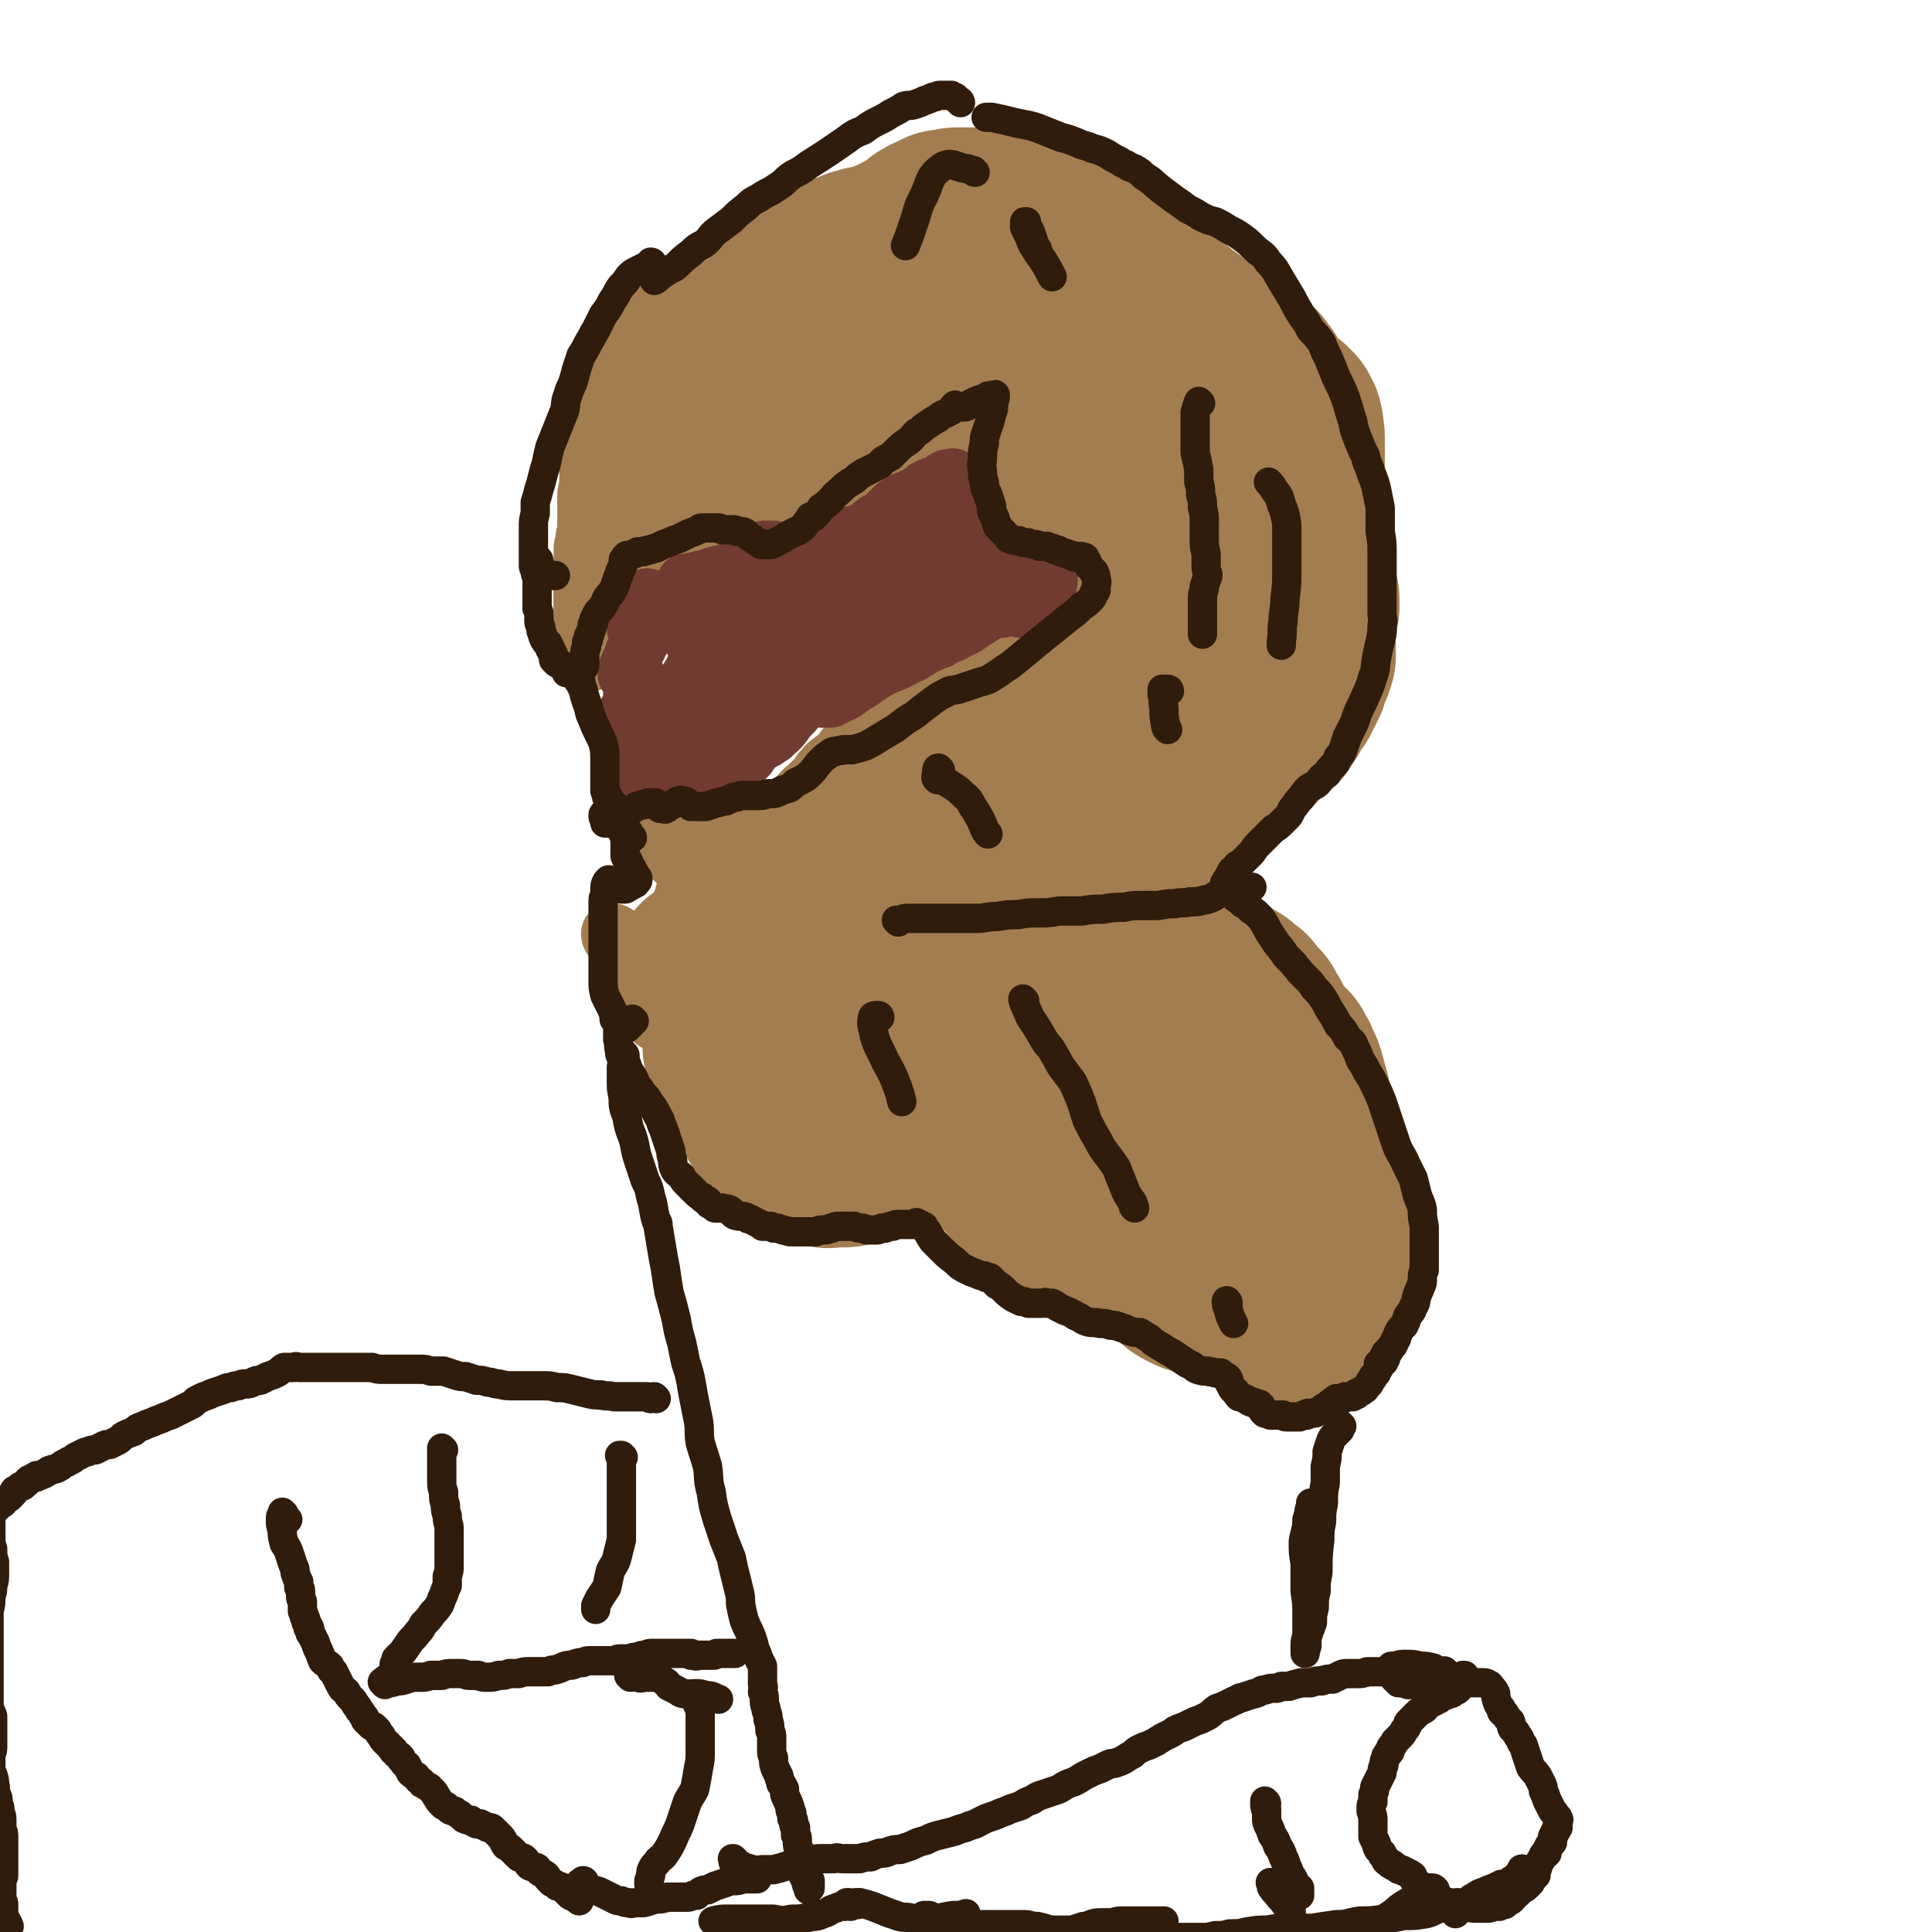 <svg viewBox='0 0 1054 1054' version='1.1' xmlns='http://www.w3.org/2000/svg' xmlns:xlink='http://www.w3.org/1999/xlink'><g fill='none' stroke='#81592F' stroke-width='16' stroke-linecap='round' stroke-linejoin='round'><path d='M604,169c0,0 0,-1 -1,-1 0,0 0,0 0,0 -1,0 -1,0 -2,-1 0,0 0,0 -1,0 0,-1 0,-1 -1,-1 -1,-1 -1,0 -3,-1 -1,-1 -1,-1 -2,-2 -2,-1 -2,0 -4,-1 -1,0 -1,-1 -2,-1 -2,0 -2,0 -3,-1 -1,0 -1,0 -3,0 -1,-1 -1,-1 -2,-1 -2,0 -2,0 -3,-1 -2,0 -2,0 -4,0 -1,0 -1,-1 -3,-1 -2,-1 -2,0 -4,-1 -2,0 -1,0 -3,-1 -2,0 -2,0 -3,0 -2,-1 -2,-1 -4,-1 -2,0 -2,0 -4,0 -1,0 -1,0 -3,0 -2,0 -2,0 -4,0 -2,0 -3,0 -5,0 -2,0 -2,0 -5,2 -2,1 -2,1 -5,2 -2,1 -2,1 -5,2 -2,1 -2,1 -4,1 -2,1 -2,1 -4,2 -1,1 -1,1 -2,1 0,1 -1,1 -1,1 -1,1 -1,1 -1,1 0,1 0,1 1,1 0,1 1,0 1,1 '/></g>
<g fill='none' stroke='#A37D4F' stroke-width='105' stroke-linecap='round' stroke-linejoin='round'><path d='M551,189c0,0 -1,-1 -1,-1 -2,-1 -2,0 -4,0 -3,-1 -3,-2 -5,-2 -3,0 -3,0 -5,0 -2,1 -2,2 -4,3 -4,2 -4,2 -8,4 -5,4 -5,4 -11,8 -5,3 -5,3 -10,6 -5,2 -5,2 -10,4 -3,1 -3,1 -6,2 -1,0 -2,1 -2,1 0,0 1,0 2,-1 4,-3 4,-3 7,-6 5,-4 5,-4 9,-8 5,-4 5,-4 10,-8 4,-3 4,-3 8,-6 2,-3 3,-3 5,-6 1,-3 1,-3 1,-5 1,-3 1,-3 1,-6 -1,-2 -1,-2 -3,-3 -2,-1 -2,-1 -5,0 -3,0 -3,1 -6,2 -4,2 -4,2 -8,4 -3,2 -3,2 -7,5 -2,1 -2,2 -4,3 -1,1 -1,1 -2,1 0,0 0,0 0,0 2,-1 2,0 4,-2 2,-1 2,-2 4,-4 3,-3 3,-3 5,-5 2,-2 2,-2 4,-4 2,-2 2,-2 4,-3 2,-2 2,-1 3,-3 2,-2 1,-2 2,-4 0,-1 0,-1 1,-1 0,-1 0,-1 0,-2 0,0 0,0 0,0 0,0 -1,0 -1,0 -2,0 -2,0 -4,1 -4,1 -4,1 -7,2 -4,2 -4,2 -8,4 -1,0 -1,1 -2,1 -3,1 -3,0 -7,1 -5,0 -5,0 -10,1 -3,0 -3,1 -7,1 -2,1 -2,1 -4,1 -2,0 -2,0 -3,0 -1,0 -1,0 -2,0 -1,0 -1,0 -1,-1 -1,0 -1,0 -1,0 0,-1 0,-1 0,-1 -1,-1 -1,-1 -1,-1 0,0 0,0 0,0 -1,0 -1,0 -1,0 0,0 0,0 -1,0 -1,0 -1,0 -2,0 -1,1 -1,1 -2,1 -1,1 -2,1 -3,2 -2,1 -2,1 -4,2 -1,2 -1,2 -2,3 -2,1 -2,1 -3,2 -1,1 -1,1 -2,2 -1,1 -1,1 -2,2 -1,0 -1,0 -2,1 -1,1 -1,1 -2,1 0,1 0,1 -1,1 -1,1 -1,1 -1,1 -2,1 -2,1 -3,2 -1,1 -1,1 -2,1 -2,1 -2,1 -4,2 -2,1 -1,1 -3,2 -2,1 -2,1 -3,3 -1,1 -1,2 -2,3 -1,1 -2,0 -3,1 -1,1 -1,1 -2,2 -1,1 0,1 -2,2 -1,2 -1,1 -2,2 -1,2 -1,2 -2,3 -1,2 -1,2 -2,3 -1,1 -1,1 -2,2 -1,1 -1,1 -2,2 -1,0 -1,0 -1,1 -1,1 -1,1 -2,2 -1,0 -1,0 -2,1 -2,1 -2,1 -3,2 -1,1 -1,1 -2,2 -1,1 -1,1 -2,2 -1,1 -1,1 -2,2 0,1 0,1 -1,1 -1,1 -1,1 -2,2 -1,1 0,1 -1,3 -1,1 -1,1 -2,2 -1,1 -1,1 -2,2 0,1 0,1 -1,2 0,0 0,0 -1,0 0,1 0,1 0,1 -1,1 0,1 -1,1 0,1 0,1 0,1 0,1 0,1 -1,2 0,1 0,1 -1,1 0,1 0,1 -1,2 0,0 0,0 -1,1 0,1 0,1 0,2 0,0 0,0 -1,1 0,0 0,1 0,1 0,0 0,0 0,1 0,1 0,1 0,1 -1,1 0,1 -1,1 0,1 0,1 0,1 0,1 0,1 0,1 -1,1 -1,1 -1,2 0,0 0,0 0,1 0,0 0,0 0,0 0,1 0,1 0,1 0,1 -1,1 -1,1 0,1 0,1 0,1 0,0 0,0 0,0 0,0 0,0 0,0 -1,-1 0,-1 0,-1 0,-1 0,-1 0,-2 0,-1 -1,-1 0,-2 0,-2 0,-2 0,-4 0,-2 0,-2 1,-4 0,-1 0,-1 0,-2 0,-2 0,-2 1,-3 0,-2 0,-2 0,-4 0,-2 0,-2 0,-4 1,-2 1,-2 1,-4 0,-1 0,-2 1,-3 0,-1 0,-1 1,-3 0,-1 0,-1 0,-2 1,-1 1,-1 1,-2 0,-1 0,-1 0,-2 0,-1 0,-1 1,-2 0,-1 0,-1 0,-3 1,-1 1,-1 1,-2 1,-2 1,-2 2,-3 0,-1 0,-1 1,-2 0,-2 0,-2 0,-3 1,-1 1,-1 1,-1 0,0 0,0 0,-1 0,0 0,0 0,0 0,0 0,0 0,0 0,0 0,0 -1,0 0,0 0,0 0,0 -1,1 0,1 -1,1 0,1 0,1 -1,2 0,0 0,0 0,1 0,0 0,0 -1,0 0,0 0,0 0,0 1,0 1,0 1,0 1,-1 1,-1 2,-1 1,-1 1,-2 3,-3 2,-1 2,-1 3,-3 2,-1 3,-1 4,-2 2,-2 2,-2 4,-4 2,-1 3,-1 5,-2 2,-2 2,-2 4,-4 2,-1 3,-1 5,-2 3,-1 3,-1 6,-3 2,-1 2,-1 5,-3 3,-1 3,-2 5,-3 3,-2 3,-1 6,-3 2,-1 1,-1 3,-2 2,-2 2,-2 5,-3 2,-1 2,-1 5,-3 2,-1 2,-1 4,-2 2,-2 2,-2 4,-3 2,-1 2,-1 4,-2 1,-1 1,-1 3,-2 1,-1 1,-1 2,-2 1,-1 1,-1 2,-2 1,-1 1,-1 2,-1 2,-1 2,-1 4,-1 1,-1 1,-1 2,-1 1,-1 1,-1 2,-1 2,0 2,0 3,-1 1,0 2,0 3,0 2,-1 2,-1 3,-1 3,-1 3,-1 5,-2 3,-1 3,-1 5,-2 2,-1 2,-1 4,-2 3,-1 3,-1 5,-2 2,-1 2,-1 4,-3 2,-1 2,-1 4,-3 1,-1 1,-1 2,-1 1,-1 1,0 1,-1 2,0 2,-1 3,-1 1,-1 1,-1 2,-1 1,-1 1,-1 2,-1 1,0 1,0 3,0 1,0 1,-1 3,-1 2,0 2,0 5,0 1,0 1,0 3,0 2,0 2,0 4,0 1,0 1,0 3,0 2,0 2,0 4,0 2,0 2,0 4,0 1,0 1,0 3,0 2,1 2,1 3,1 2,1 2,1 3,2 2,0 2,1 3,1 1,1 2,1 3,2 2,1 2,1 3,2 1,1 1,1 2,2 2,1 2,1 3,1 2,1 2,1 3,2 2,1 2,1 4,2 2,1 2,1 4,2 2,1 2,1 3,2 2,1 2,1 3,1 1,1 1,1 2,2 1,0 1,0 3,1 1,1 1,1 3,2 1,1 1,1 3,2 1,2 1,2 3,3 1,1 1,1 3,2 1,1 1,1 2,2 1,1 2,0 3,1 1,0 1,0 2,1 1,0 1,0 3,1 2,0 2,0 4,1 1,1 1,1 2,1 1,0 1,0 2,0 0,0 0,0 1,1 0,0 0,0 1,0 1,1 1,0 2,1 2,1 1,2 3,3 1,1 1,1 2,2 1,2 1,2 2,3 2,1 1,1 3,2 0,1 0,1 1,1 1,0 1,0 1,1 0,0 0,0 0,1 1,0 1,0 2,0 0,1 0,1 1,1 0,1 0,1 1,1 1,0 1,1 1,1 1,0 1,0 2,1 1,1 1,1 3,2 1,1 1,1 2,2 0,1 0,1 1,1 1,1 1,1 2,1 0,1 0,1 0,1 1,0 1,0 2,1 1,0 0,1 1,1 1,1 1,0 1,1 1,0 2,0 2,1 1,1 1,2 2,3 1,1 1,2 2,3 1,2 1,2 2,4 0,2 1,2 1,4 1,2 1,2 1,4 0,2 0,2 0,4 0,2 0,2 1,4 0,3 0,3 0,5 1,2 1,2 2,5 1,2 1,2 2,5 1,3 1,3 2,6 0,3 0,3 1,6 1,2 1,2 2,4 0,1 0,1 0,3 1,0 1,0 1,1 0,2 0,2 0,4 0,1 0,1 0,2 0,1 0,1 0,3 0,0 0,0 0,1 1,1 1,1 1,2 0,0 0,0 0,1 0,1 0,1 1,2 0,1 0,1 0,2 1,1 0,1 1,3 0,2 0,2 0,4 1,0 1,0 1,1 1,1 1,1 1,2 0,1 0,1 0,2 1,0 1,0 1,1 0,1 0,1 1,3 0,1 0,1 1,2 0,1 0,1 1,2 0,1 0,1 0,2 1,2 1,2 1,3 1,2 1,2 1,3 1,1 0,1 1,2 0,0 0,0 0,1 0,1 0,1 0,1 0,1 0,1 1,3 0,2 0,2 0,3 0,2 0,2 0,3 1,1 1,1 1,2 0,1 0,1 0,2 0,1 0,1 1,3 0,1 0,1 0,3 1,1 1,1 1,2 0,1 0,1 1,2 0,1 0,0 0,1 0,1 0,1 1,1 0,1 0,1 0,2 1,2 1,2 1,4 1,1 0,1 1,3 0,2 0,2 0,3 0,1 -1,1 -1,3 0,1 0,1 0,2 0,2 0,2 0,3 0,2 0,2 0,4 0,2 0,2 0,4 0,2 0,2 -1,5 0,2 0,2 -1,5 0,2 0,2 -1,5 0,2 0,2 -1,4 0,2 0,2 -1,5 0,2 0,2 0,3 -1,2 -1,2 -2,3 -1,2 0,2 -1,4 -1,1 -1,1 -1,3 -1,1 -1,1 -2,3 0,1 0,1 -1,3 0,1 0,1 -1,2 -1,2 -1,1 -2,3 -1,1 -1,1 -2,2 -1,0 -1,0 -2,1 -1,2 0,2 -2,3 -1,2 -1,1 -2,2 -1,1 -1,1 -2,2 -1,1 -1,0 -2,1 -2,1 -2,1 -3,1 0,1 0,1 -1,2 -1,0 -1,0 -2,1 -1,1 -1,1 -2,3 -1,1 -1,1 -3,2 -1,1 -1,1 -2,2 0,0 0,0 -1,0 -1,1 -1,1 -2,1 -1,1 -1,1 -1,2 -1,0 0,0 -1,0 -1,1 -1,1 -2,2 0,0 0,0 -1,1 -1,0 -1,0 -2,1 0,0 0,0 -1,1 0,1 0,1 0,1 -1,0 -1,1 -1,1 0,0 0,0 -1,1 -1,0 -1,0 -1,0 -1,0 -1,0 -1,0 -1,1 -1,1 -2,1 0,0 0,1 -1,1 -1,0 -1,0 -1,1 -1,0 -1,0 -1,0 -1,1 -1,0 -2,1 -1,0 -1,0 -2,1 -1,0 -1,0 -1,1 -1,0 -1,0 -2,0 -2,1 -2,1 -3,2 -1,0 -1,0 -2,1 -2,0 -2,0 -4,0 -3,1 -3,1 -5,1 -2,0 -2,0 -4,-1 -1,0 -1,0 -2,0 -2,0 -2,0 -3,0 -2,0 -2,0 -4,0 -1,0 -1,0 -3,0 -2,0 -2,-1 -3,-1 -2,0 -2,0 -4,0 -2,0 -2,0 -3,0 -2,0 -2,0 -3,1 -2,0 -2,0 -4,0 -2,1 -2,1 -3,1 -2,0 -2,0 -3,0 -2,0 -2,0 -3,0 -1,0 -1,0 -2,0 -1,0 -1,0 -2,0 -1,0 -1,0 -2,0 -1,0 -1,0 -3,0 -1,0 -1,0 -3,0 -1,0 -1,0 -2,1 0,0 0,0 -1,0 -1,0 -1,0 -2,0 0,0 0,0 -1,0 -1,1 -1,0 -2,0 -1,0 -1,0 -2,0 -1,1 -1,1 -2,1 -1,1 -1,1 -2,1 -1,0 -1,0 -2,0 -1,0 -1,0 -2,0 -1,0 -1,0 -1,0 -1,0 -1,0 -1,0 -1,0 -1,0 -2,0 -1,0 -1,0 -2,0 -1,1 -1,1 -2,1 -1,1 -1,1 -2,1 -1,1 -1,1 -2,2 -1,0 -1,0 -3,1 -1,1 -1,1 -3,1 -2,1 -2,1 -4,1 -1,1 -1,1 -2,1 -2,0 -2,1 -3,1 -2,0 -2,0 -4,0 0,0 0,0 -1,0 -1,0 -1,1 -2,1 0,0 0,0 -1,0 0,0 0,0 0,0 -1,0 -1,0 -1,0 0,0 0,0 0,-1 0,0 0,0 0,0 0,0 0,0 0,-1 0,0 0,0 -1,0 0,-1 1,-1 0,-1 0,-1 0,-1 0,-1 0,0 0,0 0,0 -1,-1 -1,-1 -1,-1 0,-1 0,-1 -1,-1 0,-1 0,-1 -1,-1 -1,-1 -1,0 -2,-1 0,0 0,0 -1,-1 0,0 0,0 0,0 0,0 0,0 -1,0 0,0 0,0 0,-1 0,0 0,0 0,0 0,0 0,0 0,0 1,-1 1,-1 1,-1 0,-1 0,-1 1,-1 1,-1 1,-1 3,-2 1,-1 1,-2 2,-3 2,-1 2,-1 4,-2 1,-2 1,-2 3,-3 2,-2 2,-2 3,-3 2,-2 2,-2 4,-4 2,-1 2,-2 3,-3 2,-2 2,-2 4,-3 2,-1 2,-1 4,-3 1,-1 1,-2 2,-4 1,-1 1,-1 2,-2 1,-1 1,-1 3,-2 1,-2 1,-1 2,-3 1,-1 1,-1 2,-2 1,-1 2,-1 3,-2 1,-1 0,-1 1,-2 1,-1 1,-1 2,-2 1,-1 1,-1 2,-2 1,0 1,0 1,-1 1,0 1,0 2,-1 0,0 1,0 1,-1 1,-1 1,-1 2,-2 0,0 0,0 1,-1 1,0 1,0 1,-1 1,0 1,0 1,0 0,0 0,0 1,0 0,-1 0,0 0,0 1,-1 1,-1 1,-1 0,0 0,0 0,0 1,0 1,0 1,0 0,0 0,0 1,0 0,0 0,0 0,0 0,0 0,0 0,0 1,0 1,0 1,1 1,0 1,0 2,0 0,1 0,1 1,2 1,0 1,0 2,1 0,0 0,0 1,0 2,1 2,1 3,1 1,1 1,1 2,2 1,1 1,0 2,1 1,0 1,0 2,1 1,0 1,0 2,0 1,0 1,0 2,0 1,0 1,0 2,0 1,0 1,0 2,0 2,-1 2,0 4,-1 1,0 1,0 3,-1 2,-1 2,-1 5,-2 2,-1 2,-1 5,-2 2,-1 2,-2 4,-3 1,-1 1,-1 3,-3 1,-1 1,-1 2,-2 1,0 1,0 3,-1 1,0 1,0 3,-1 1,0 1,0 2,-1 1,0 1,0 2,-1 2,-1 2,-1 3,-2 1,-2 1,-2 2,-3 2,-1 2,-1 4,-3 1,-1 1,-1 2,-2 1,0 1,0 2,-1 0,0 0,0 1,0 0,-1 0,-1 0,-1 1,0 1,0 1,-1 0,0 0,0 0,0 0,0 0,0 0,0 0,0 0,0 0,-1 1,0 1,0 2,0 0,0 0,0 1,-1 0,0 0,0 1,-1 1,0 1,0 1,-1 1,0 1,0 1,0 0,-1 0,-1 0,-1 0,-1 0,-1 0,-1 0,-1 -1,-1 0,-2 0,-1 0,-1 1,-2 0,-1 0,-1 0,-2 1,-2 1,-2 1,-3 1,-2 1,-2 1,-4 1,-2 1,-2 1,-3 0,-1 0,-1 1,-3 0,-1 0,-1 0,-2 -1,-1 0,-1 -1,-2 0,-1 0,-1 0,-2 -1,-1 -1,-1 -2,-2 0,-2 0,-2 -1,-3 0,-1 0,-1 -1,-3 0,-1 0,-1 0,-2 -1,-1 -1,-1 -1,-2 0,-1 0,-1 -1,-3 0,-2 0,-2 -1,-3 -1,-2 0,-2 -1,-4 -1,-1 -1,-1 -2,-2 -1,-1 -1,-1 -2,-2 -1,-1 -1,-1 -1,-3 -1,-1 -1,-1 -2,-2 0,-1 0,-1 -1,-2 -1,-1 -1,-1 -1,-1 -1,-1 -1,-1 -1,-2 -1,-1 -1,-1 -1,-2 0,-1 0,-1 -1,-2 0,0 0,0 0,-1 0,-1 0,-1 -1,-2 0,-1 0,-1 -1,-1 0,-1 0,-1 -1,-2 0,-1 0,-1 -1,-1 0,-1 0,-1 -1,-2 -1,0 -1,0 -1,-1 -1,-1 -1,-1 -2,-1 -1,-1 -1,-1 -1,-2 0,-1 0,-1 -1,-1 0,-1 0,0 0,-1 0,0 0,0 -1,0 0,-1 0,-1 0,-1 0,0 0,0 0,0 -1,-1 -1,0 -1,-1 0,0 0,0 -1,-1 0,0 0,0 -1,-1 0,0 0,0 0,0 -1,-1 -1,-1 -1,-1 0,0 0,0 -1,0 0,0 0,0 0,-1 -1,0 -1,0 -1,0 -1,-1 -1,0 -2,-1 -1,0 -1,0 -2,-1 0,0 0,0 -1,-1 -1,0 -1,0 -1,0 -1,-1 -1,-1 -1,-1 -1,0 -1,0 -1,0 -1,-1 -1,-1 -2,-1 -1,0 -1,0 -2,0 -1,0 -1,0 -2,0 -2,0 -2,0 -3,0 -1,0 -1,0 -2,0 -1,0 -1,0 -2,0 -1,0 -1,0 -1,0 0,0 0,0 -1,0 0,-1 0,-1 -1,-1 0,0 0,0 -1,0 0,0 0,0 -1,0 0,0 0,0 -1,-1 0,0 0,0 -1,0 0,0 0,0 0,0 -1,-1 -1,-1 -1,-1 0,0 0,0 -1,-1 0,0 0,0 0,0 0,-1 0,-1 0,-1 0,-1 0,-1 0,-1 0,-1 0,-1 0,-2 0,-1 0,-1 0,-2 1,-1 1,-1 1,-2 1,-1 1,-1 1,-3 1,-1 1,-1 1,-2 1,-1 1,-1 2,-3 0,-1 0,-1 1,-2 0,-2 0,-2 0,-3 1,-1 1,-1 1,-2 0,-1 0,-1 1,-2 0,-2 0,-2 0,-3 1,-1 0,-1 1,-2 0,-1 1,-1 1,-2 1,-1 1,-1 2,-2 0,0 0,0 1,-1 0,-1 0,-1 1,-2 0,-1 0,-1 1,-1 0,-1 0,-1 1,-2 1,-1 1,-1 2,-2 1,-2 1,-2 2,-3 1,-1 1,0 2,-1 0,-1 0,-1 1,-2 0,0 0,0 0,-1 1,0 1,0 1,0 0,0 0,0 0,-1 1,-1 1,-1 1,-2 1,0 1,0 1,-1 0,0 0,0 0,0 0,-1 0,-1 0,-2 0,-1 0,-1 0,-3 0,0 0,0 0,-1 0,0 -1,0 -1,-1 -1,-1 -1,-1 -2,-2 -1,-2 -1,-2 -1,-4 -1,-2 -1,-2 -1,-4 0,-2 0,-2 0,-4 0,-2 0,-2 1,-3 1,-2 1,-2 2,-4 0,-2 1,-2 1,-3 1,-3 1,-3 2,-5 1,-1 1,-1 2,-3 0,0 0,0 1,-1 0,-1 0,-1 0,-2 1,-1 1,-1 1,-2 0,0 0,0 0,0 0,-1 0,-1 1,-2 0,-2 0,-2 0,-3 0,-2 0,-2 0,-3 0,-1 0,-1 0,-1 0,-1 0,-1 0,-1 0,-2 0,-2 0,-3 0,-3 0,-3 -1,-5 0,0 0,0 0,-1 0,0 0,0 -1,-1 0,0 0,0 0,-1 0,0 0,0 -1,0 0,-1 0,-1 0,-1 0,0 0,0 0,0 -1,-1 0,-1 -1,-1 0,-1 0,-1 0,-2 -1,-1 -1,-1 -1,-1 -1,-1 -1,-1 -2,-2 -2,0 -2,0 -4,0 0,-1 0,0 0,0 -2,0 -2,-1 -4,0 -3,0 -3,1 -6,2 -1,0 -1,0 -2,0 '/><path d='M433,234c0,0 -1,0 -1,-1 0,-1 0,-1 1,-2 2,-2 2,-2 5,-3 2,-1 2,-1 5,-2 1,-1 1,-1 2,-1 '/><path d='M429,239c0,0 -1,-1 -1,-1 0,0 -1,1 -1,1 1,0 1,-1 1,-1 2,-1 3,-1 5,-2 1,0 1,-1 1,-1 '/><path d='M693,659c0,0 -1,-1 -1,-1 0,0 1,1 1,1 -2,-2 -3,-3 -5,-5 -2,-2 -2,-2 -3,-4 -2,-1 -2,-1 -3,-3 -1,-1 -1,-2 -2,-3 -1,-1 -1,-1 -1,-1 0,-1 0,-1 -1,-1 0,0 0,0 0,0 0,0 0,0 0,0 0,0 0,0 0,0 0,-2 0,-2 -1,-4 -2,-6 -2,-6 -5,-12 -2,-5 -2,-5 -5,-9 -1,-2 -1,-2 -3,-3 0,-1 -1,-1 -1,-1 0,0 0,0 0,-1 0,0 0,0 0,-1 0,0 0,0 0,-1 -1,-1 -1,-1 -1,-2 -1,-1 -1,-1 -2,-3 -1,-1 -2,-1 -3,-2 -1,-2 -1,-2 -3,-4 -2,-2 -2,-2 -4,-4 -2,-3 -2,-3 -5,-6 -2,-2 -2,-2 -5,-4 -3,-3 -3,-3 -6,-5 -3,-2 -3,-2 -6,-4 -3,-3 -3,-3 -6,-5 -4,-2 -4,-2 -7,-4 -2,-2 -2,-2 -5,-4 -2,-2 -2,-2 -4,-4 -3,-2 -2,-2 -5,-4 -2,-1 -2,-1 -4,-2 -2,-2 -2,-2 -4,-3 -2,0 -3,0 -5,-1 -2,0 -2,0 -5,0 -3,0 -3,0 -6,0 -3,0 -3,0 -6,0 -3,0 -3,0 -7,0 -3,0 -3,0 -6,0 -3,0 -3,0 -6,0 -2,0 -2,0 -5,0 -1,0 -1,0 -2,0 -2,1 -2,1 -4,1 -1,0 -1,0 -3,-1 -1,0 -1,0 -3,-1 -2,0 -2,0 -4,-1 -1,-1 -1,-1 -3,-1 -2,-1 -2,-1 -4,-1 -2,-1 -2,-1 -3,-1 -1,-1 -1,-1 -2,-2 -2,0 -2,0 -3,0 -2,-1 -2,-1 -3,-1 -2,-1 -2,-1 -4,-2 -2,-1 -2,-1 -4,-2 -1,-1 -1,-1 -3,-3 -2,-1 -2,-1 -4,-3 -1,-1 -2,0 -3,-1 -2,-1 -2,-1 -3,-2 -2,0 -2,0 -3,-1 -2,0 -2,0 -4,-1 -2,-1 -2,-1 -3,-2 -3,-1 -3,-1 -5,-2 -2,-1 -2,-2 -4,-3 -1,-1 -1,-1 -2,-1 -1,-1 -1,-1 -3,-2 -1,-1 -1,0 -3,-1 0,0 0,0 -1,0 0,0 0,0 -1,0 0,-1 0,-1 -1,-1 -1,0 -1,0 -2,0 -1,0 -2,0 -3,-1 -2,0 -2,0 -3,-1 -2,0 -2,0 -4,0 -1,-1 -2,-1 -3,-1 -2,0 -2,1 -4,1 -1,0 -1,0 -3,0 -1,0 -1,0 -3,0 -1,0 -1,-1 -2,-1 -1,0 -1,0 -2,0 -1,0 -1,0 -1,0 -1,0 -1,0 -1,0 -1,1 -1,1 -2,1 -1,0 -1,1 -2,1 -1,0 -1,0 -2,0 -1,1 -1,1 -2,1 -1,0 -1,0 -2,0 0,0 0,0 -1,0 -1,0 -1,0 -1,0 -1,0 -1,0 -2,0 -1,1 -1,1 -2,2 0,1 0,1 -1,2 0,1 0,1 -1,1 -1,1 -1,1 -1,2 -1,1 -1,0 -2,1 -1,1 -1,1 -2,1 0,1 0,1 -1,2 -1,0 -1,0 -1,1 -1,0 -1,0 -1,1 0,0 0,0 -1,1 0,0 0,0 0,1 0,1 0,1 0,3 0,1 0,1 0,2 0,1 0,1 0,3 0,1 0,1 -1,2 0,1 0,1 0,3 0,1 0,1 0,3 0,1 0,1 0,2 0,1 0,1 0,2 1,1 1,1 1,3 0,1 0,1 0,1 0,2 0,2 0,4 0,2 -1,2 -1,5 0,2 0,2 0,3 0,1 0,1 0,1 0,1 0,1 0,2 0,1 0,1 0,2 0,0 0,0 0,1 1,1 1,1 1,2 0,1 1,1 1,2 0,2 0,2 1,3 0,1 0,1 0,2 1,1 1,2 1,3 1,1 1,1 1,2 1,1 1,1 2,2 1,2 1,2 2,3 0,2 0,2 1,3 1,1 1,1 3,3 0,1 1,1 1,2 1,2 1,2 2,4 1,2 1,2 2,4 1,1 0,2 2,3 1,2 1,1 2,3 1,1 1,1 2,2 2,2 1,2 2,4 0,0 1,-1 1,0 1,0 1,0 2,1 1,1 1,1 1,2 1,1 1,1 2,2 1,1 1,1 2,2 1,0 1,0 3,0 1,0 1,0 2,1 1,0 1,0 2,0 2,1 2,1 4,1 1,1 1,1 3,1 1,1 1,0 3,0 2,0 2,0 3,0 1,0 1,0 2,0 1,0 1,0 2,0 2,-1 2,-1 3,-1 1,-1 1,-1 2,-1 2,0 2,0 4,0 2,-1 2,-1 4,-2 2,-1 2,-1 4,-2 2,-2 2,-2 4,-4 1,-1 2,-1 3,-2 2,-1 2,-2 4,-3 1,-1 1,-1 3,-2 1,-1 1,-1 2,-2 1,-1 1,-1 2,-2 2,-1 2,-1 3,-2 1,-1 1,-1 2,-2 2,-1 2,-1 3,-2 1,-1 1,-1 2,-2 1,-1 1,-1 2,-1 1,-1 1,-1 2,-1 1,0 1,0 2,-1 1,0 1,0 2,0 2,1 2,1 3,1 1,0 1,0 2,1 2,1 2,1 3,2 1,1 2,1 3,2 2,2 2,2 3,4 1,1 1,1 2,3 2,1 2,1 3,3 1,1 1,1 2,2 1,1 1,1 2,2 1,1 1,1 2,2 1,1 0,1 1,2 2,2 2,1 3,3 1,1 1,2 2,3 1,1 1,1 2,2 2,2 2,2 3,3 1,1 1,1 2,3 1,1 1,1 2,2 1,1 1,1 2,2 1,1 1,1 2,2 0,1 0,1 1,2 1,1 1,1 2,1 1,1 1,1 3,2 1,1 1,1 2,2 1,1 1,0 2,1 2,2 1,2 3,3 1,1 2,0 3,1 1,1 1,1 2,2 2,0 2,0 4,1 1,1 1,1 3,2 1,1 1,1 2,2 1,0 1,0 2,1 2,0 2,0 4,1 2,1 1,1 3,3 2,1 2,1 4,2 2,0 2,0 4,1 1,0 1,0 3,0 1,1 1,1 2,1 2,0 2,0 4,0 1,0 1,0 2,0 0,0 0,0 1,0 1,1 1,0 3,1 1,1 1,2 2,2 1,2 1,1 3,3 2,1 1,1 3,3 1,1 0,1 1,2 1,1 1,1 2,2 1,0 1,0 1,0 1,1 2,1 3,2 2,0 2,0 4,1 1,1 1,1 3,3 1,1 1,1 3,3 1,1 1,1 3,2 1,1 1,1 2,2 1,1 1,1 2,1 1,1 1,1 2,1 1,1 1,1 2,1 2,0 2,0 3,1 2,0 2,0 3,0 1,0 1,0 2,1 1,0 1,0 2,0 1,0 1,0 1,0 1,0 1,-1 2,0 1,0 1,0 2,0 1,0 1,0 1,1 1,1 1,1 2,1 1,1 1,1 2,2 1,0 1,0 2,1 1,0 2,0 3,1 1,0 1,0 2,0 0,0 0,1 1,1 1,0 1,-1 2,0 1,0 1,0 2,0 1,0 2,0 3,0 1,1 1,1 2,2 2,1 1,1 3,2 0,1 1,1 2,2 0,0 0,0 1,1 2,0 2,0 3,1 1,0 1,0 2,1 2,0 2,1 3,1 1,1 1,1 2,2 1,0 1,0 2,0 1,0 1,1 1,1 1,0 1,0 1,0 1,0 1,0 1,1 1,0 1,0 1,0 1,-1 1,-1 1,-1 1,0 1,0 2,-1 1,-1 1,-1 2,-2 1,-1 0,-1 1,-3 1,0 1,0 1,-1 1,-2 1,-2 1,-3 0,-2 0,-2 0,-4 0,-3 0,-3 0,-5 0,-2 0,-2 0,-4 0,-2 0,-2 -1,-5 0,-3 0,-3 0,-6 0,-3 0,-3 -1,-7 0,-3 0,-3 -1,-7 0,-2 0,-2 -1,-5 0,-3 0,-3 0,-5 0,-3 0,-3 0,-6 0,-3 0,-3 0,-7 0,-2 0,-2 0,-5 -1,-3 -1,-3 -2,-6 0,-4 0,-4 -1,-7 -1,-3 -1,-3 -2,-7 -1,-4 -1,-4 -2,-8 -1,-5 -1,-5 -2,-9 -1,-4 -1,-4 -1,-8 -1,-3 -1,-3 -2,-7 -1,-4 -1,-4 -3,-8 -1,-3 -1,-2 -3,-5 0,0 0,-1 0,-1 -2,-2 -2,-2 -4,-4 -2,-2 -2,-2 -4,-5 -2,-1 -2,-1 -3,-3 -1,-2 0,-2 -1,-4 -1,-2 -1,-2 -2,-3 -1,-2 -1,-2 -2,-4 -2,-2 -2,-2 -4,-3 -1,-2 -1,-2 -2,-4 -2,-1 -2,-1 -3,-2 -1,-1 -1,-1 -2,-2 -1,0 -1,0 -2,-1 -1,0 -1,0 -2,-1 -1,0 -1,0 -1,-1 -2,0 -2,0 -3,0 -2,-1 -2,-1 -4,-2 -2,0 -2,0 -4,-1 -1,-1 -1,-1 -3,-2 -2,-1 -2,-1 -4,-1 -1,0 -1,0 -3,-1 -1,0 -1,0 -3,0 -1,-1 -1,-1 -2,-1 -1,0 -1,0 -3,-1 -1,0 -1,0 -2,-1 -1,0 -1,0 -2,-1 -2,0 -2,0 -4,0 -2,0 -2,0 -4,0 -3,1 -3,1 -5,2 -3,1 -2,1 -5,2 -1,0 -2,0 -3,1 -1,1 -1,1 -2,2 -1,0 -1,0 -2,0 -1,1 -1,1 -2,1 '/><path d='M410,512c0,0 0,-1 -1,-1 0,0 0,1 0,1 0,-1 0,-1 0,-2 0,-1 0,-1 0,-2 0,0 1,0 0,-1 0,-1 0,-1 -1,-1 0,-1 0,-1 0,-1 0,-1 0,-1 0,-1 -1,-1 -1,-1 0,-2 0,-2 0,-2 0,-3 1,-2 1,-2 1,-3 1,-1 1,-1 1,-2 1,-1 1,-1 1,-2 0,-1 1,-1 1,-1 0,-1 0,-1 0,-1 0,0 0,0 0,0 0,0 0,0 0,0 1,0 1,0 1,-1 1,0 1,-1 2,-1 2,-1 2,-1 4,-2 1,-1 1,-1 3,-2 2,0 2,-1 4,-1 2,-1 2,0 4,-1 0,0 0,0 1,0 1,1 1,0 1,1 1,0 1,0 1,1 1,0 1,0 1,0 1,0 1,0 1,0 1,0 1,0 2,0 1,0 1,0 2,0 2,0 2,0 3,0 2,-1 2,-1 3,-1 2,0 2,0 3,0 2,0 2,1 3,1 1,0 1,0 2,-1 1,0 1,0 2,-1 1,0 1,0 2,0 1,0 1,0 3,0 1,0 1,0 2,0 1,0 1,0 2,0 2,0 2,0 4,0 1,1 1,1 2,1 2,0 2,0 4,0 1,0 1,0 2,0 2,0 2,-1 3,-1 1,-1 1,-1 3,-2 1,0 1,0 2,-1 2,0 2,0 4,-1 1,-1 1,-1 3,-2 2,0 2,0 3,-1 2,-1 3,0 4,-1 2,-1 2,-1 4,-2 2,-2 2,-2 3,-3 2,-2 2,-2 4,-3 2,-2 2,-2 5,-3 2,-1 2,-1 4,-2 2,-1 2,0 4,-1 2,-1 2,-2 4,-3 3,-2 3,-2 5,-3 3,-2 3,-2 5,-4 3,-2 3,-2 5,-4 3,-1 3,-2 5,-3 3,-1 3,-1 6,-2 1,0 1,0 1,0 '/><path d='M677,207c-1,0 -2,-1 -1,-1 0,0 0,0 1,0 2,0 2,0 4,0 1,2 1,2 3,4 1,2 1,2 2,4 0,2 0,2 1,3 1,1 1,1 2,2 1,1 0,1 1,1 1,2 1,2 3,3 1,1 2,1 3,2 2,1 2,1 4,3 1,1 1,1 1,2 1,1 1,1 1,2 1,2 0,2 0,3 1,2 1,2 1,4 0,2 0,2 0,4 0,0 0,0 0,0 0,2 0,2 0,3 0,1 0,1 0,3 0,2 0,2 0,5 0,2 0,2 0,4 0,3 -1,3 -1,5 0,3 0,3 0,5 0,2 0,2 0,4 0,2 -1,2 0,3 0,1 0,1 0,2 0,1 0,1 0,2 1,1 1,1 1,2 1,2 1,2 1,3 1,2 1,2 2,4 0,2 0,2 0,4 1,2 0,2 1,5 0,3 0,3 0,5 0,3 0,3 0,5 0,2 0,2 0,4 0,2 1,2 1,4 1,2 1,2 1,5 0,2 1,2 1,4 0,1 0,1 1,3 0,2 0,2 0,4 -1,2 0,2 -1,4 0,2 0,2 0,4 -1,2 -1,2 -1,4 0,1 0,1 0,3 0,2 0,2 0,4 0,2 0,2 0,4 0,2 0,2 0,4 -1,1 -1,1 -1,3 -1,2 -1,2 -2,4 0,2 -1,2 -1,4 -1,1 -1,1 -1,2 -1,2 -1,2 -2,3 0,1 0,1 -1,3 -1,1 -1,1 -2,2 -1,2 -1,2 -2,4 -1,2 -1,2 -3,5 -1,1 -1,1 -2,3 '/></g>
<g fill='none' stroke='#A37D4F' stroke-width='32' stroke-linecap='round' stroke-linejoin='round'><path d='M332,236c0,0 -1,-1 -1,-1 0,0 1,0 0,1 0,1 0,1 0,2 -1,2 0,2 0,3 0,1 -1,1 -1,1 '/><path d='M334,201c0,0 0,0 -1,-1 0,0 0,0 0,1 0,0 0,0 0,0 0,0 1,0 1,1 0,1 0,2 0,3 -1,2 -2,2 -3,4 -2,3 -2,2 -4,5 -2,3 -2,3 -4,6 -2,4 -1,4 -2,7 -1,3 -1,3 -2,6 0,2 0,2 0,4 0,2 0,2 0,4 0,2 0,2 0,3 0,2 0,2 1,4 0,1 0,1 0,2 1,2 1,2 1,4 0,1 0,1 0,3 '/><path d='M328,227c0,0 -1,-1 -1,-1 0,1 0,1 0,3 0,2 0,2 -1,4 0,3 0,3 0,6 0,3 0,3 0,5 -1,3 -1,3 -2,5 0,1 0,1 -1,3 -1,3 -1,3 -1,6 -1,3 -1,3 -1,7 -1,4 -1,4 -1,8 0,4 0,4 0,8 0,4 0,4 0,7 0,3 -1,3 -1,6 0,3 -1,3 -1,5 0,2 0,2 0,4 0,2 0,2 0,4 0,4 0,4 0,7 0,4 0,4 1,8 0,0 0,0 0,1 '/><path d='M323,284c-1,0 -1,-1 -1,-1 -1,1 0,2 0,3 0,3 -1,3 -1,7 0,3 0,3 0,7 -1,3 0,3 -1,6 0,4 0,4 -1,9 0,4 -1,4 -1,9 0,4 0,4 0,7 0,3 0,3 0,7 0,1 1,1 1,3 '/><path d='M335,315c0,0 0,-1 -1,-1 0,1 1,2 0,4 -1,5 -2,5 -3,10 -1,3 -1,3 -1,7 0,1 0,1 0,3 '/><path d='M355,290c-1,0 -1,-1 -1,-1 0,0 0,0 0,1 -1,3 -1,3 -2,6 -1,2 -1,2 -2,4 -2,2 -2,2 -4,4 -3,3 -3,3 -5,6 -3,5 -3,5 -5,9 -3,4 -2,5 -4,9 -2,4 -2,4 -4,8 0,1 0,1 0,2 '/><path d='M329,319c-1,0 -1,-1 -1,-1 0,0 0,0 0,1 -1,4 -2,4 -4,9 -1,4 -1,4 -2,9 -1,4 -1,4 -2,9 0,3 0,3 0,6 0,1 0,1 1,2 '/><path d='M327,299c-1,0 -1,-1 -1,-1 -1,1 -1,1 -2,2 -1,1 -2,1 -2,3 -1,3 -1,3 -2,6 0,4 0,4 -1,7 0,4 -1,4 -1,8 0,5 0,5 0,10 0,5 0,5 1,10 1,5 2,5 4,10 0,4 0,4 0,7 '/><path d='M317,347c0,-1 0,-1 -1,-1 -1,-1 -1,0 -3,0 -1,1 -2,1 -2,2 -1,1 1,1 2,3 '/><path d='M348,521c0,0 -1,0 -1,-1 0,0 0,-1 0,-1 0,-1 0,-1 -1,-1 0,0 0,1 0,1 1,0 1,0 1,1 0,2 0,2 0,3 0,3 0,3 0,5 1,3 1,3 3,5 1,2 2,1 3,3 1,2 1,2 1,3 0,0 0,0 0,0 '/><path d='M345,525c0,0 -1,-1 -1,-1 0,0 0,1 0,1 -1,3 -2,3 -1,5 0,3 1,3 2,5 1,2 1,2 3,3 1,1 1,1 2,2 0,0 0,0 0,0 '/><path d='M336,510c0,0 0,-1 -1,-1 0,0 0,0 0,0 -1,0 -2,0 -2,0 0,1 0,2 1,3 2,1 2,1 4,2 '/><path d='M340,523c0,0 -1,-1 -1,-1 0,1 0,1 1,2 1,1 1,1 2,2 '/><path d='M368,469c0,0 0,-1 -1,-1 0,0 1,0 0,0 0,-1 0,-1 -1,-2 -1,0 -1,0 -2,0 0,-1 0,-1 0,-1 0,0 0,0 0,0 0,0 0,0 0,0 0,-1 0,-1 -1,-1 0,-1 0,-1 0,-2 0,0 0,0 0,-1 -1,-1 -1,-1 -1,-2 1,0 0,-1 1,-1 0,0 1,0 1,0 2,0 2,0 3,0 2,0 2,0 4,-1 0,0 0,0 1,0 '/><path d='M363,460c0,-1 0,-1 -1,-1 -1,-1 -1,0 -2,0 0,0 -1,0 0,0 1,1 2,1 3,1 2,-1 2,-1 4,-2 1,0 1,0 2,0 1,-1 1,-1 2,-1 1,-1 1,-1 3,-2 2,-1 2,-1 4,-2 2,-1 2,-1 5,-1 2,-1 2,-1 4,-1 3,-1 3,-1 6,-1 2,-1 2,-1 5,-1 2,0 2,1 5,1 2,1 2,1 4,2 1,0 1,0 3,0 '/><path d='M432,440c0,0 -1,-1 -1,-1 0,0 0,0 0,0 2,-1 2,-1 3,-3 2,-1 1,-2 3,-3 2,-3 2,-2 4,-4 2,-2 2,-2 4,-4 2,-2 2,-2 3,-4 3,-3 2,-3 5,-5 2,-2 3,-2 5,-4 2,-2 2,-3 4,-5 2,-2 2,-2 5,-4 2,-2 2,-2 4,-4 2,-1 2,-1 3,-1 1,-1 1,0 2,-1 '/><path d='M456,417c0,0 -1,0 -1,-1 0,0 0,1 0,1 1,0 1,0 2,-1 3,-1 3,-1 6,-2 3,-2 3,-2 6,-4 2,-2 2,-2 5,-4 2,-3 2,-3 5,-6 3,-2 3,-2 7,-5 5,-2 5,-2 10,-4 7,-3 7,-3 13,-6 8,-4 8,-3 17,-7 8,-3 8,-3 16,-7 9,-3 9,-3 18,-7 4,-1 4,-1 8,-3 '/><path d='M354,518c0,0 -1,-1 -1,-1 0,0 0,0 0,0 -1,0 -1,0 -3,0 0,0 0,0 -1,0 0,0 0,0 0,0 1,-1 1,0 1,-1 1,-1 1,-1 2,-2 2,-2 2,-2 4,-4 2,-2 2,-3 4,-5 3,-3 3,-3 6,-5 2,-2 2,-2 5,-4 3,-3 3,-3 6,-5 1,-1 1,-1 3,-2 '/><path d='M345,514c0,-1 -1,-1 -1,-1 0,-1 0,0 0,0 0,0 -1,0 -1,0 1,0 1,0 2,0 1,0 1,0 1,1 1,3 1,3 2,5 1,4 1,4 2,8 3,5 3,5 6,10 1,1 1,1 2,2 '/><path d='M345,523c0,0 -1,-1 -1,-1 0,0 0,0 0,0 0,1 0,1 0,3 1,2 2,2 3,4 1,4 1,4 2,8 1,4 1,4 2,8 2,4 2,4 4,8 1,2 1,2 2,4 '/><path d='M345,536c-1,0 -1,0 -1,-1 -1,0 0,1 0,1 -1,0 -2,0 -2,1 1,2 2,2 4,4 3,4 3,4 6,7 '/></g>
<g fill='none' stroke='#74635B' stroke-width='32' stroke-linecap='round' stroke-linejoin='round'><path d='M412,368c0,0 -1,-1 -1,-1 0,0 0,0 0,0 0,0 -1,-1 0,-1 0,-2 1,-2 2,-3 1,-2 1,-2 3,-4 1,-1 0,-1 1,-2 1,-2 1,-2 1,-3 1,-1 0,-1 1,-2 1,-2 1,-2 3,-4 1,-1 1,-1 3,-2 2,-2 2,-1 4,-2 2,-1 2,-1 4,-2 1,0 1,0 2,-1 1,0 1,0 1,0 1,0 1,0 2,0 0,0 0,1 0,1 1,2 1,2 1,4 1,1 1,1 2,1 1,1 1,1 2,1 1,0 1,0 3,-1 1,0 1,-1 2,-2 2,-2 2,-2 3,-4 2,-1 2,-1 4,-3 0,0 0,0 0,-1 1,-1 1,-1 0,-2 0,-1 -1,-1 -2,-1 -2,-1 -2,-1 -4,0 -3,1 -3,1 -6,2 -3,2 -4,1 -7,3 -3,2 -3,2 -6,4 -3,3 -3,3 -6,6 -2,2 -2,2 -4,4 -1,0 -2,0 -2,1 0,0 1,1 1,1 3,0 3,0 6,-1 3,-1 3,-2 6,-4 3,-1 3,-1 6,-3 3,-2 3,-2 6,-4 2,-2 2,-1 5,-3 2,-1 2,0 5,-1 1,-1 1,-1 2,-2 0,-1 0,-1 0,-2 -1,-1 0,-1 -1,-2 -2,-1 -2,-1 -4,-1 -2,0 -3,-1 -5,0 -3,2 -2,3 -5,5 -3,3 -2,3 -5,5 -2,2 -2,2 -5,3 -1,1 -1,1 -3,1 0,0 -1,0 -1,0 -1,-1 -1,-2 -1,-3 1,-2 1,-2 3,-4 1,-1 1,-1 3,-2 2,-1 2,0 3,-1 '/></g>
<g fill='none' stroke='#723B31' stroke-width='32' stroke-linecap='round' stroke-linejoin='round'><path d='M437,337c0,0 -1,-1 -1,-1 0,0 1,0 0,0 -3,0 -3,0 -7,0 -2,0 -2,0 -3,1 -1,1 -1,1 -2,2 -1,0 -1,0 -1,0 -1,1 -1,1 -2,2 0,0 0,1 1,1 1,2 1,2 3,3 2,2 2,2 5,2 2,1 3,2 5,1 2,-1 2,-2 3,-4 2,-2 1,-2 2,-4 1,-1 1,-1 2,-2 1,-2 0,-2 1,-3 0,-1 0,-1 0,-1 0,0 0,1 -1,2 -2,3 -2,3 -5,5 -2,3 -2,3 -5,6 -3,3 -3,3 -6,6 -3,2 -3,2 -5,4 0,0 -1,1 0,1 1,0 2,0 3,-1 3,-1 3,-1 6,-3 3,-3 3,-3 6,-5 4,-3 4,-3 7,-6 3,-2 4,-1 6,-4 2,-5 3,-6 4,-10 0,-1 -1,-2 -2,-1 -1,0 -1,1 -2,2 -2,3 -1,4 -3,7 -2,4 -2,4 -5,8 -3,3 -3,3 -7,6 -2,2 -2,2 -5,3 -1,1 -2,2 -3,1 0,-1 0,-2 1,-3 2,-3 2,-3 5,-6 4,-4 4,-4 7,-8 4,-4 4,-4 8,-8 4,-4 5,-4 8,-8 3,-3 2,-3 5,-6 1,-1 1,-1 3,-3 0,0 0,-1 0,-1 0,0 -1,0 -2,0 -1,0 -1,1 -2,1 0,1 -1,1 -1,1 -1,1 -1,1 -1,1 -1,2 -1,2 -1,3 -1,2 -1,2 -2,5 -2,3 -2,3 -5,5 -3,3 -3,4 -6,6 -4,3 -4,3 -8,5 -4,3 -4,3 -8,4 -4,1 -4,1 -8,2 -3,0 -3,0 -5,0 -1,0 -2,0 -2,-1 0,-2 1,-3 2,-5 1,-2 2,-2 4,-4 1,-1 1,0 3,-2 1,-1 1,-1 2,-2 2,-1 2,-1 2,-3 1,-1 1,-1 1,-2 0,-1 0,-1 0,-2 -1,-1 -1,-1 -2,-1 0,-1 0,-1 -1,-1 0,0 0,0 -1,0 -1,-1 -1,-1 -2,-1 -2,0 -2,0 -3,0 -2,0 -2,1 -4,1 -2,1 -2,1 -5,1 -1,1 -1,1 -3,1 0,0 0,0 0,0 -1,0 -1,0 -2,0 0,0 0,0 0,-1 0,0 0,-1 0,-1 2,-2 2,-2 3,-4 2,-2 1,-2 2,-5 1,-1 1,-1 2,-3 1,0 1,0 1,-1 0,-1 0,-1 0,-1 0,0 0,-1 0,-1 -1,0 -1,0 -2,0 -2,1 -1,2 -3,4 -3,2 -3,2 -5,5 -3,3 -3,3 -6,6 -3,3 -3,3 -6,6 -1,2 -2,2 -3,4 -1,1 -1,0 -2,2 0,0 0,1 0,2 1,0 1,0 2,0 3,-1 3,-1 5,-3 2,-2 2,-2 4,-4 2,-2 3,-2 4,-4 2,-2 2,-2 3,-4 0,-1 0,-1 1,-2 0,-1 0,-2 -1,-2 -1,-1 -1,-1 -3,0 -2,0 -2,-1 -4,0 -2,2 -2,2 -5,4 -3,2 -3,2 -5,4 -3,2 -3,2 -5,5 -2,1 -2,2 -4,3 -1,1 -1,1 -3,2 0,0 -1,0 -1,0 -1,0 -1,0 -1,0 -1,-1 -1,-1 -1,-1 -1,-1 -1,-1 -1,-1 -1,-1 -1,-1 -1,-1 -1,-1 -1,-1 -2,-1 -1,-1 -1,-1 -2,-1 -1,-1 -1,-1 -2,-1 -1,0 -2,0 -3,-1 -1,0 -1,0 -2,0 -1,-1 -1,-1 -2,-1 -1,0 -1,-1 -2,-1 0,0 0,1 -1,1 -1,0 -1,0 -1,0 -1,1 -1,1 -1,1 -1,0 -1,0 -1,0 0,0 0,0 -1,0 0,0 0,0 0,0 1,0 0,-1 0,-1 0,1 0,1 0,2 0,2 0,2 0,4 0,2 0,2 0,4 0,2 0,2 -1,4 0,0 0,0 0,1 0,1 0,1 0,1 0,0 1,0 1,0 2,-2 2,-2 4,-5 2,-2 2,-2 4,-4 2,-2 2,-2 3,-4 1,-1 1,-1 2,-3 0,0 0,0 0,0 -1,1 -1,1 -1,3 -2,3 -2,3 -4,7 -2,5 -3,5 -5,10 -3,4 -2,4 -5,9 -1,4 -2,4 -3,8 -1,1 -1,1 -1,3 0,0 0,1 0,1 1,1 1,1 2,1 1,1 1,1 2,1 0,1 0,1 0,1 1,-1 1,-1 1,-2 0,0 0,-1 -1,-1 0,-1 0,0 0,-1 0,0 0,0 0,0 -1,1 -1,0 -1,1 0,2 0,2 0,4 0,5 0,5 0,9 0,5 0,5 1,9 0,4 1,4 1,7 0,2 0,2 0,3 1,2 0,2 1,3 0,0 0,0 0,0 0,0 0,0 0,0 1,-2 1,-2 1,-4 0,-1 0,-1 0,-3 -1,-2 -1,-2 -1,-3 -1,-2 -1,-2 -3,-3 -1,-1 -2,-1 -3,-1 -1,1 -1,2 -1,3 -1,2 -2,2 -2,5 -1,3 0,3 0,6 -1,3 -1,3 0,6 0,1 0,1 1,2 1,1 1,1 2,1 1,1 1,1 2,0 2,0 2,0 4,-1 1,0 1,0 2,-2 1,0 1,0 1,-1 0,-1 0,-2 0,-2 -1,-2 -1,-2 -3,-4 -2,-1 -2,-1 -4,-1 -1,-1 -2,-1 -3,0 -2,1 -2,2 -3,4 0,2 0,3 0,5 0,1 0,2 1,2 1,1 1,1 2,0 1,0 1,0 2,-2 2,-1 1,-1 2,-3 2,-3 1,-3 3,-5 0,-2 0,-2 1,-3 1,0 1,0 1,0 1,1 0,1 0,2 1,1 1,1 1,2 1,0 1,0 2,0 2,-1 2,-1 3,-2 4,-4 3,-4 7,-8 4,-4 4,-4 8,-9 4,-4 4,-4 9,-9 5,-5 4,-5 9,-10 5,-5 5,-5 10,-9 4,-4 4,-4 8,-7 2,-1 2,-1 4,-3 0,0 1,-1 0,-1 -1,1 -2,2 -3,3 -5,4 -5,4 -8,8 -5,5 -5,6 -10,11 -4,4 -4,4 -9,7 -2,2 -2,2 -4,4 -1,0 -1,1 -1,1 1,-1 1,-2 2,-4 2,-4 2,-4 5,-8 2,-4 3,-4 5,-8 3,-4 3,-4 5,-7 0,-2 1,-3 0,-4 0,-1 -1,-1 -1,0 -3,3 -3,3 -6,7 -4,5 -3,5 -7,10 -3,5 -3,5 -6,10 -1,3 -1,3 -2,6 -1,1 -1,2 0,1 1,0 2,-1 3,-3 3,-4 3,-4 5,-8 3,-4 3,-4 6,-9 2,-4 2,-4 4,-8 2,-3 2,-3 3,-6 0,-1 0,-1 0,-1 0,-1 0,-1 -1,-2 -1,0 -2,0 -4,0 -2,0 -2,0 -5,1 -1,0 -2,1 -3,2 0,0 0,0 -1,1 0,0 0,0 0,0 2,0 2,0 3,0 3,1 3,1 5,0 3,-1 3,-1 6,-3 3,-1 3,-2 5,-4 2,-1 2,-2 4,-3 3,-2 3,-1 5,-3 2,-2 2,-2 4,-4 3,-2 3,-2 6,-4 2,-2 1,-3 4,-5 2,-2 3,-2 6,-4 2,-1 1,-2 3,-3 2,-2 2,-2 3,-3 1,-1 1,-1 2,-2 1,0 1,0 1,-1 1,0 1,0 1,-1 0,0 0,0 0,0 0,-1 0,-1 0,-1 0,0 0,0 0,0 0,0 0,0 0,0 1,0 1,0 2,0 0,0 0,0 1,-1 1,0 1,0 1,-1 1,0 1,0 1,-1 1,0 1,0 2,-1 0,-1 0,-1 1,-1 0,-1 0,-1 1,-1 0,-1 0,-1 1,-1 0,-1 0,-1 1,-1 1,0 1,0 1,-1 1,0 1,0 2,0 1,0 1,0 1,-1 1,0 1,0 2,-1 1,0 1,0 1,-1 1,0 1,0 2,0 1,-1 1,-1 3,-2 1,0 1,0 2,0 1,-1 1,-1 2,-1 1,0 1,0 2,-1 1,0 1,0 2,0 1,-1 1,-1 3,-1 1,-1 2,-1 3,-2 2,-1 2,-2 4,-3 1,-1 1,-1 3,-2 2,-1 2,-1 3,-2 1,-1 1,-1 2,-2 1,-1 1,-1 2,-1 0,-1 0,-1 1,-2 1,-1 1,-1 2,-1 1,-1 1,-1 2,-2 2,-1 2,-1 4,-1 1,-1 1,-1 3,-2 1,0 1,0 2,-1 1,0 1,0 2,-1 1,0 1,0 1,-1 1,0 1,0 1,-1 1,0 1,0 1,0 1,-1 1,-1 1,-1 2,-1 2,-1 3,-1 2,-1 2,-1 4,-2 1,-1 1,-1 3,-2 1,0 1,0 2,0 0,0 1,-1 1,0 1,0 1,0 1,1 0,3 0,3 -1,6 0,3 0,3 -1,6 0,4 0,4 0,8 -1,4 -1,4 0,8 0,4 0,4 0,9 0,3 0,3 0,7 1,1 1,1 2,3 0,1 0,1 1,2 0,0 0,0 0,0 0,0 0,0 0,0 0,0 0,0 0,-1 1,-1 1,-1 2,-2 0,-1 0,-1 1,-2 1,-2 1,-2 1,-4 1,-2 1,-2 2,-4 0,-1 0,-1 0,-2 0,-3 0,-3 0,-6 0,-2 0,-2 -1,-3 -1,0 -1,-1 -2,0 -1,0 -1,0 -1,2 -1,1 -1,1 -1,3 0,3 0,3 0,5 0,1 0,1 1,1 0,1 0,0 0,0 0,0 1,1 1,0 0,0 0,0 0,0 0,-1 0,-1 0,-1 0,0 0,-1 0,-1 0,0 0,0 0,0 0,2 -1,2 0,3 0,2 0,2 1,3 0,2 0,2 1,3 1,1 1,0 3,1 1,1 1,1 2,1 1,1 1,1 2,1 2,0 2,0 3,1 1,0 1,0 2,0 1,1 1,1 1,2 1,0 1,0 1,1 1,1 1,1 1,3 1,0 1,0 1,1 1,1 1,1 1,1 1,0 1,0 1,0 0,0 0,1 1,1 1,0 1,0 1,0 1,0 1,0 2,1 1,0 1,0 2,1 1,0 1,1 1,1 2,-1 2,-1 3,-2 2,0 1,-1 3,-2 2,-1 2,0 4,-1 2,-1 2,-1 4,-2 1,0 1,0 3,-1 1,0 1,0 2,0 0,1 1,0 1,1 0,1 0,1 0,2 0,2 0,2 -1,4 0,1 0,1 -1,2 -1,1 -1,1 -2,2 -2,1 -2,0 -4,1 -2,1 -2,1 -5,2 -3,1 -3,2 -7,3 -4,2 -4,2 -8,2 -5,1 -5,1 -9,0 -5,0 -5,0 -10,-2 -5,-2 -5,-2 -10,-5 -4,-2 -4,-2 -8,-4 -3,-1 -3,-2 -6,-2 -3,0 -4,0 -7,2 -4,3 -3,3 -7,7 -5,4 -5,4 -10,9 -5,5 -5,5 -11,10 -6,4 -6,4 -12,8 -5,3 -5,3 -9,7 -2,1 -2,1 -4,2 0,1 0,2 0,2 2,0 3,1 5,0 4,-3 4,-3 8,-7 4,-3 4,-3 8,-7 4,-4 4,-4 7,-8 2,-2 2,-2 3,-5 1,-2 1,-2 1,-5 0,0 0,-1 0,-1 0,0 0,0 -1,0 0,0 0,0 0,0 0,0 0,0 0,0 0,0 0,0 0,1 0,0 0,0 1,0 0,0 1,0 1,0 3,-2 2,-2 5,-4 3,-2 3,-2 6,-4 3,-3 3,-2 7,-5 3,-2 2,-3 6,-5 3,-1 3,-1 6,-1 4,1 4,1 7,4 3,2 3,2 6,5 1,2 2,2 3,5 0,1 0,2 -1,3 -2,2 -2,2 -5,4 -3,2 -3,2 -7,4 -3,2 -3,2 -6,4 -3,2 -3,3 -6,4 -3,1 -3,1 -7,2 -3,1 -3,0 -6,1 -3,1 -3,2 -6,3 -3,2 -3,2 -6,3 -3,2 -3,1 -5,3 -2,1 -2,1 -3,2 -1,0 -1,1 -1,1 -1,1 -1,1 0,1 1,0 2,1 3,0 3,-1 3,-1 6,-3 3,-1 2,-1 5,-3 2,-2 2,-2 4,-3 2,-2 2,-2 4,-3 1,-1 2,-1 2,-1 0,-1 0,-1 -1,-1 -3,2 -3,2 -5,5 -5,3 -4,4 -9,7 -5,5 -5,5 -10,9 -4,3 -4,3 -8,6 -2,2 -2,1 -4,3 0,0 0,1 0,1 2,0 3,0 5,0 4,-2 4,-2 8,-4 4,-3 4,-3 9,-6 4,-3 4,-3 9,-6 4,-2 4,-2 9,-4 4,-2 4,-2 8,-4 4,-2 4,-2 8,-5 4,-1 4,-2 8,-3 4,-3 4,-2 8,-4 5,-3 5,-2 9,-5 3,-2 3,-2 6,-4 2,-1 2,-1 4,-3 2,-1 2,-1 4,-1 2,-1 2,-1 3,-1 2,0 2,0 4,0 2,0 2,0 4,0 2,1 2,1 4,1 0,0 0,0 1,0 1,0 1,0 1,-1 0,0 0,0 0,0 0,-1 0,-1 0,-1 -1,0 -1,0 -2,0 -2,0 -2,0 -4,0 -2,0 -2,0 -5,0 -3,0 -3,0 -6,0 -3,0 -3,1 -6,0 -4,-1 -4,-1 -7,-3 -4,-1 -5,-1 -9,-3 -5,-1 -4,-2 -9,-4 -5,-2 -5,-3 -10,-5 -3,-1 -3,-1 -5,-2 -2,0 -2,0 -3,-1 -1,0 -1,0 -2,-1 0,0 0,0 0,0 -2,0 -2,0 -4,0 -3,2 -3,3 -7,6 -4,4 -4,4 -9,8 -5,5 -5,5 -11,9 -5,4 -5,4 -10,7 -4,2 -4,2 -7,3 -1,1 -2,1 -2,1 0,-2 1,-3 3,-6 4,-5 4,-5 8,-11 6,-7 6,-7 13,-14 6,-6 6,-6 12,-11 4,-4 4,-3 8,-6 2,0 3,-2 3,-1 -1,0 -2,1 -3,3 -5,5 -5,5 -10,9 -6,7 -6,7 -12,14 -7,7 -7,6 -14,13 -7,7 -7,7 -13,13 -6,6 -6,6 -12,12 -4,4 -4,3 -7,7 -2,2 -2,2 -3,3 0,0 0,0 0,0 2,0 2,1 4,0 3,-2 3,-2 5,-4 2,-2 2,-2 5,-4 0,-1 1,-1 1,-1 1,0 0,1 0,1 -4,3 -4,3 -7,6 -5,4 -5,4 -10,8 -5,5 -5,6 -11,11 -5,5 -5,5 -10,10 -4,3 -4,3 -8,7 -3,2 -3,2 -6,5 0,0 0,1 -1,2 0,0 0,0 0,0 1,0 2,0 3,0 2,-2 1,-2 4,-4 2,-1 2,-1 5,-2 3,-2 3,-2 5,-2 2,-1 2,-1 4,-1 1,0 1,0 3,-1 0,0 0,0 0,0 -1,0 -2,0 -3,1 -3,1 -3,1 -6,3 -4,2 -4,2 -7,4 -4,2 -4,2 -7,5 -3,2 -3,2 -6,5 -2,1 -2,1 -4,2 -1,1 -1,1 -2,1 0,0 0,1 0,1 0,0 1,0 1,0 1,0 1,0 2,0 0,0 0,0 1,1 1,0 1,0 3,0 1,0 1,0 3,0 3,0 3,1 5,0 3,-1 3,-1 6,-3 3,-2 3,-2 6,-5 3,-3 3,-3 7,-6 3,-3 3,-3 7,-5 3,-2 3,-2 6,-4 3,-2 4,-2 6,-4 3,-2 2,-2 5,-4 1,-1 2,-1 3,-3 2,-1 2,-1 4,-2 1,-2 1,-2 2,-3 1,-2 1,-2 2,-3 1,-1 0,-1 1,-2 0,0 0,0 1,-1 0,-1 0,-1 1,-2 0,0 0,0 0,0 -1,3 0,3 -1,5 -2,3 -2,3 -4,6 -2,2 -2,2 -4,4 -1,2 -1,2 -4,3 -1,1 -1,1 -2,2 -1,1 -1,1 -1,1 0,0 0,0 0,0 1,0 1,0 1,0 0,0 0,0 0,0 1,0 1,0 0,0 -1,1 -1,2 -2,3 -2,1 -2,2 -5,3 -3,2 -3,1 -6,3 -4,1 -4,2 -7,3 -4,2 -4,2 -8,4 -4,1 -4,2 -7,3 -3,1 -3,0 -6,1 -2,1 -2,1 -4,2 -1,1 -1,1 -3,1 -1,0 -2,0 -3,0 -2,0 -2,-1 -4,0 -2,1 -2,1 -4,2 -1,1 -1,1 -3,2 -1,2 -1,2 -2,3 -1,1 -1,1 -2,1 -1,0 -1,0 -1,0 -1,0 -1,0 -2,0 0,0 0,0 -1,0 -1,-1 -1,-1 -1,-1 -1,0 -1,0 -2,0 0,-1 0,-1 0,-1 -1,0 -1,0 -1,0 0,0 0,0 0,0 1,1 0,0 0,0 0,0 0,0 0,0 0,0 0,0 0,0 0,0 0,0 0,0 0,-1 0,-1 -1,-1 0,0 0,0 0,0 0,-1 0,0 0,-1 0,0 0,0 0,0 0,0 0,0 0,-1 0,0 0,0 0,0 0,-1 0,-1 0,-1 1,0 1,0 1,0 1,0 1,0 1,0 1,0 1,0 1,1 1,1 1,1 2,2 1,1 1,1 3,1 1,1 1,1 2,1 1,0 1,0 1,0 1,0 1,0 2,0 0,0 0,0 1,-1 1,-1 1,-1 3,-3 1,-1 1,-1 2,-2 1,-2 1,-2 2,-3 1,-2 1,-1 2,-3 0,0 0,0 0,-1 -1,0 -1,0 -1,-1 -2,0 -2,0 -3,0 -1,0 -1,0 -2,0 -1,0 -1,-1 -2,0 -1,0 -1,0 -2,0 0,0 0,0 0,0 -1,0 -1,0 -1,0 0,0 0,0 -1,0 0,0 0,0 0,0 0,0 0,0 -1,0 0,-1 0,-1 -1,-1 0,0 0,0 -1,-1 0,0 -1,0 -1,0 0,0 0,0 0,-1 -1,-1 -1,-1 0,-1 0,-1 0,-1 0,-2 0,-1 0,0 1,-1 0,0 0,0 0,-1 1,0 1,0 1,0 0,0 0,0 0,0 0,0 -1,-1 -1,-1 0,1 1,2 0,3 0,1 0,1 -1,1 -1,1 -1,1 -1,1 -1,1 -1,0 -1,1 0,0 0,0 0,0 0,0 0,0 0,0 0,0 0,0 1,0 0,0 0,0 0,0 0,1 0,1 0,1 0,1 0,1 0,1 0,1 0,1 0,1 0,1 0,1 0,1 -1,1 -1,1 -1,1 0,0 0,0 0,0 0,0 0,0 0,0 0,0 0,0 0,-1 -1,0 0,1 0,1 0,0 0,0 0,0 1,-1 1,-1 2,-2 2,-2 1,-2 3,-4 3,-3 3,-2 5,-4 4,-3 4,-3 8,-6 4,-2 4,-2 9,-4 1,-1 1,-1 3,-1 '/><path d='M390,375c0,0 0,-1 -1,-1 -1,0 -1,0 -2,0 -3,-1 -3,-1 -5,-3 -1,-1 -1,-1 -2,-3 0,-2 0,-2 0,-5 0,-2 0,-2 1,-5 0,-2 0,-2 0,-4 1,-3 1,-3 1,-5 1,-2 1,-2 1,-5 0,-1 0,-1 0,-3 0,-2 0,-2 0,-3 0,-1 0,-1 0,-2 0,0 0,0 0,0 0,0 0,0 0,0 0,-1 0,-1 0,-1 0,0 -1,0 -1,0 0,0 0,0 0,0 -1,0 -1,0 -2,0 -1,0 -1,0 -2,-1 -1,0 -1,0 -2,0 -1,-1 -1,-1 -2,-1 -1,-1 -1,-1 -2,-2 -1,-1 -1,-1 -1,-2 0,-1 0,-1 0,-2 0,-2 0,-2 0,-3 0,-1 0,-1 1,-2 0,-1 0,-1 1,-2 0,0 0,0 1,-1 0,0 0,0 0,0 0,-1 0,-1 0,-1 0,0 0,0 0,0 0,0 0,0 0,0 0,0 0,0 1,0 1,0 1,0 2,0 2,-1 2,-1 4,-1 2,-1 2,-1 4,-1 5,-2 5,-2 10,-3 3,-1 3,-1 5,-2 2,-1 2,-2 4,-3 2,-1 2,0 4,-1 2,-2 1,-2 4,-4 1,-1 1,-1 3,-2 1,0 1,0 2,-1 0,0 0,0 1,0 1,0 1,0 2,0 1,0 1,0 2,0 1,1 1,1 2,2 0,0 0,0 0,0 1,1 1,1 2,2 1,0 1,0 1,1 1,1 1,1 1,2 1,2 1,2 1,4 0,4 0,4 0,8 -1,5 0,5 -2,9 -1,6 -1,6 -3,11 -3,6 -3,6 -6,11 -3,5 -3,5 -6,10 -3,5 -3,5 -6,9 -3,5 -3,5 -6,9 -3,2 -3,2 -5,5 -1,1 -1,1 -2,2 0,1 -1,1 0,2 0,0 1,0 2,0 1,0 1,-1 3,-2 2,-1 2,-1 3,-2 2,-1 2,0 4,-1 2,-1 2,-1 4,-1 1,-1 2,-1 3,-1 2,0 3,-1 4,0 2,0 2,1 3,2 1,1 1,1 2,2 0,1 0,1 1,1 0,0 0,0 0,0 0,1 0,1 0,1 -1,1 -1,1 -1,2 -1,1 -1,1 -2,2 0,1 0,1 -1,2 0,1 0,1 -1,2 -1,2 -1,2 -2,3 -1,1 -1,1 -2,2 -1,1 -1,1 -2,1 -2,2 -2,2 -4,3 -2,1 -1,2 -3,3 -2,1 -2,1 -4,2 -1,2 -1,2 -2,4 -1,1 -1,1 -2,2 0,0 -1,0 -1,0 0,0 0,0 0,0 0,0 0,0 0,0 0,-1 0,-1 1,-2 1,-2 1,-2 3,-3 1,-2 1,-2 3,-3 1,-1 1,-1 2,-2 2,-1 2,0 3,-1 2,-2 2,-2 3,-4 2,-2 2,-2 4,-4 3,-2 3,-1 5,-4 3,-2 3,-2 5,-5 2,-3 2,-3 5,-6 2,-3 2,-3 5,-6 2,-2 2,-2 4,-4 2,-1 3,-1 5,-2 1,0 1,0 2,0 '/><path d='M411,405c0,0 0,-1 -1,-1 -3,0 -3,0 -6,0 -3,1 -3,2 -5,4 -1,1 0,2 -1,3 0,1 0,1 0,2 -1,0 -1,0 -1,0 -1,0 -1,1 -1,0 0,0 0,0 0,0 1,-1 1,-1 3,-1 1,-1 1,0 3,-1 2,-1 2,-1 4,-2 1,-1 1,-1 2,-2 1,0 1,0 2,-1 0,0 0,0 1,0 0,0 0,0 0,1 -1,2 -1,2 -3,5 -1,1 -1,1 -3,3 -1,1 -1,1 -3,2 -1,2 -1,1 -3,3 0,1 -1,2 0,2 0,-1 1,-1 2,-2 2,-4 2,-4 5,-8 3,-4 2,-5 6,-8 3,-4 3,-4 6,-7 3,-1 3,-1 6,-2 1,-1 2,-1 3,-1 0,0 0,1 0,1 -2,3 -3,3 -6,6 -4,2 -4,2 -8,5 -3,2 -3,2 -7,4 -2,1 -2,1 -4,2 0,0 -1,0 0,0 1,-1 1,-1 3,-2 2,-2 2,-2 5,-4 2,-3 2,-2 5,-5 2,-1 2,-1 4,-3 3,-2 3,-3 6,-4 2,-2 2,-2 4,-3 0,0 0,0 0,0 '/></g>
<g fill='none' stroke='#301C0C' stroke-width='16' stroke-linecap='round' stroke-linejoin='round'><path d='M341,576c0,0 0,-1 -1,-1 0,0 1,0 1,1 0,1 -1,1 -1,1 0,1 0,1 0,2 0,1 0,1 0,2 0,0 0,0 0,0 0,0 0,0 -1,1 0,1 0,1 0,2 0,3 0,3 0,6 0,4 0,4 1,9 0,5 0,5 2,10 1,6 1,6 3,11 2,6 1,6 3,12 2,6 2,6 4,12 2,4 2,4 3,9 2,6 1,6 3,13 1,1 1,1 1,3 1,6 1,6 2,12 1,6 1,6 2,11 1,7 1,7 2,13 2,7 2,7 4,15 1,6 1,6 3,13 1,5 1,5 2,10 2,6 2,6 3,11 1,6 1,6 2,11 1,5 1,5 2,10 1,6 0,6 1,12 2,7 2,6 4,13 1,7 0,7 2,14 1,7 1,7 3,14 2,6 2,6 4,12 2,5 2,5 4,10 1,5 1,5 2,9 1,4 1,4 2,8 1,4 1,4 1,8 1,5 1,5 2,9 2,5 2,4 4,9 1,3 1,3 2,7 1,2 1,2 2,5 1,2 1,2 2,4 0,3 0,3 0,5 0,3 0,3 0,5 1,2 0,2 0,4 1,2 1,2 1,5 0,3 1,3 1,5 1,3 1,3 1,5 1,3 1,3 1,6 1,2 1,2 1,4 0,1 0,1 0,3 0,2 0,2 0,4 0,2 0,2 1,4 0,3 0,3 1,6 1,2 1,2 2,4 0,2 1,2 1,4 1,1 1,1 2,3 0,3 0,3 1,5 1,2 1,2 2,5 0,2 0,2 1,3 0,2 0,2 0,3 1,1 1,1 1,2 0,2 0,2 1,3 0,2 0,2 0,4 1,1 1,1 1,3 0,3 0,3 1,5 0,3 0,3 0,5 1,2 1,2 2,5 0,2 0,2 0,4 1,1 1,1 1,2 1,0 0,0 1,1 0,1 0,1 0,2 0,0 0,1 1,1 0,0 0,0 0,0 0,1 0,1 0,1 0,0 0,0 0,1 0,0 0,0 0,0 0,-1 1,-1 1,-1 0,-2 0,-2 0,-4 '/><path d='M732,778c0,0 -1,-1 -1,-1 0,0 1,1 1,1 -1,1 -1,1 -1,1 0,1 0,1 0,1 0,0 0,0 0,0 -1,0 -1,0 -1,1 -1,1 -1,1 -2,2 -1,1 -1,1 -2,3 -1,3 -1,3 -2,6 0,4 0,4 -1,8 0,4 0,4 0,9 -1,5 -1,5 -1,11 -1,5 -1,5 -1,10 -1,5 -1,5 -1,10 -1,9 -1,9 -1,18 -1,5 -1,5 -1,10 -1,4 -1,4 -1,9 -1,4 -1,4 -1,8 -1,3 -1,3 -2,5 0,1 0,1 -1,3 0,0 0,0 0,1 0,0 0,0 0,0 0,0 0,0 0,1 0,0 0,0 0,0 0,1 0,1 0,1 0,1 0,1 0,2 -1,1 0,1 -1,3 0,0 0,0 0,1 0,0 0,0 0,0 0,0 0,0 0,0 0,0 0,-1 0,-1 0,-2 0,-2 0,-4 0,-3 1,-3 1,-6 0,-5 0,-5 0,-10 0,-6 0,-6 -1,-13 0,-8 0,-8 0,-15 -1,-6 -1,-6 -1,-12 1,-6 2,-6 2,-12 1,-1 0,-1 1,-3 0,-3 1,-3 1,-6 '/><path d='M346,557c0,0 -1,0 -1,-1 0,0 1,1 1,1 -1,1 -1,1 -2,2 -1,1 -1,1 -2,2 0,0 0,0 -1,0 0,0 0,0 0,0 0,0 0,0 0,-1 -1,0 -1,-1 -1,-1 0,0 -1,0 -1,0 -1,0 -1,1 -1,1 0,1 0,1 -1,2 0,3 0,3 0,5 1,3 0,3 1,6 0,2 0,2 1,4 1,2 2,2 3,4 1,3 1,3 3,6 2,3 1,4 4,7 2,4 3,3 5,7 3,4 3,4 5,8 2,3 1,3 3,7 1,3 1,3 2,6 1,3 1,3 2,6 0,2 0,2 1,5 0,2 0,3 1,5 1,2 2,2 4,4 1,2 1,2 3,4 2,2 2,2 4,4 2,2 2,2 4,3 1,2 1,1 3,2 1,1 0,1 1,2 2,1 2,1 3,2 2,0 2,0 4,0 2,1 2,0 4,1 2,1 1,2 3,3 3,1 3,0 6,1 1,1 1,1 2,1 2,1 2,1 4,2 2,1 2,1 3,2 2,0 2,0 3,0 2,0 2,0 3,1 1,0 1,0 2,0 3,1 3,1 7,2 2,0 2,0 4,0 2,0 2,0 5,0 2,0 2,0 5,0 2,-1 2,-1 5,-1 2,0 2,-1 4,-1 2,-1 2,-1 4,-1 2,0 2,0 4,0 2,0 2,0 4,0 2,1 2,1 4,1 2,0 2,1 3,1 1,0 1,0 3,0 1,0 1,0 2,0 1,0 1,0 3,-1 1,0 1,0 2,0 2,-1 2,-1 4,-1 1,-1 2,-1 4,-1 1,0 1,0 3,0 2,0 2,0 4,0 1,0 1,-1 2,-1 1,1 1,1 2,1 1,1 1,1 2,1 1,2 1,2 2,3 1,2 1,2 3,5 2,2 2,2 5,5 3,3 3,3 7,6 3,3 3,3 7,5 2,1 2,1 5,2 2,1 2,1 4,1 0,0 0,0 1,1 1,0 1,0 2,0 1,1 1,1 2,2 1,1 1,1 2,2 2,1 2,1 4,3 2,2 2,2 5,4 2,1 2,1 4,2 2,0 2,0 4,1 2,0 2,0 4,0 1,0 1,0 3,0 2,0 2,-1 3,0 2,0 2,0 3,0 2,1 2,1 3,2 2,1 2,1 4,2 3,1 3,1 6,3 3,1 3,2 6,3 3,1 3,0 7,1 3,0 3,0 6,1 2,0 2,0 5,1 3,1 3,1 5,2 3,1 3,1 6,1 1,1 2,1 3,2 2,1 2,1 4,3 3,2 3,2 5,3 4,3 4,2 8,5 3,2 3,2 6,4 3,1 3,2 5,3 3,1 3,1 6,1 2,1 2,0 4,1 1,0 1,0 3,0 1,1 1,1 2,2 1,0 1,0 2,1 1,2 0,2 1,3 1,2 1,3 3,4 1,2 1,2 2,3 1,0 1,0 3,1 1,0 1,1 2,1 1,1 1,1 3,1 1,1 1,0 1,1 1,0 1,0 2,0 0,0 0,0 0,1 1,0 1,0 1,0 0,1 0,1 1,3 0,0 0,0 1,1 1,0 1,0 1,0 1,0 1,0 2,1 1,0 1,0 1,0 2,0 2,0 3,0 1,0 1,0 2,0 1,0 1,0 1,0 1,1 1,1 2,1 1,0 1,0 2,0 1,0 1,0 1,0 1,0 1,0 2,0 1,0 1,0 2,0 1,-1 1,0 2,-1 1,0 1,0 2,0 0,-1 0,-1 1,-1 1,0 1,0 2,0 1,0 2,0 3,-1 1,0 1,0 2,-1 0,0 0,0 1,-1 1,0 1,0 2,-1 0,0 0,0 1,-1 1,-1 1,0 2,-1 0,0 0,-1 1,-1 1,0 1,0 1,-1 1,0 1,0 2,0 0,0 0,0 1,0 0,0 0,0 1,0 0,0 0,-1 1,-1 0,0 0,0 1,0 1,0 1,0 1,0 1,0 1,0 1,0 1,0 1,0 1,0 1,-1 1,-1 1,-1 1,0 0,0 1,0 0,0 0,0 0,-1 1,0 1,0 1,0 0,0 0,0 1,-1 0,0 0,0 1,0 0,-1 0,0 1,-1 1,0 1,-1 1,-1 1,-1 1,-1 2,-2 0,-1 0,-1 1,-2 1,-1 1,-1 1,-2 1,-1 1,-1 2,-2 0,-1 0,-1 1,-2 0,-1 0,-1 1,-2 0,-1 0,-1 1,-2 0,0 0,-1 1,-1 0,0 0,0 0,-1 0,0 0,0 1,0 0,0 0,0 0,0 0,0 0,0 0,0 0,0 0,-1 -1,-1 0,0 1,1 1,1 0,0 0,0 0,0 0,0 -1,0 -1,0 0,0 0,0 0,0 0,1 0,1 0,1 0,0 0,0 0,1 0,0 0,0 -1,0 0,0 0,0 0,1 0,0 0,0 0,0 0,0 -1,0 -1,0 0,0 0,0 0,0 0,0 0,0 0,0 0,0 0,0 0,0 0,0 0,0 0,0 0,0 0,0 0,0 0,1 0,0 0,0 0,0 0,0 0,0 0,1 0,1 0,1 0,0 0,0 0,0 0,0 0,0 0,0 0,0 -1,-1 -1,-1 0,0 0,1 1,1 0,0 0,0 0,0 0,0 0,0 0,0 0,-1 0,-1 0,-1 1,-1 1,-1 1,-1 1,-1 1,-1 1,-2 0,0 0,0 1,-1 0,-1 0,-1 0,-2 1,0 1,0 1,0 1,-1 1,-1 1,-2 1,-1 1,-1 2,-2 0,-1 0,-1 1,-2 0,-1 0,-1 1,-2 0,-1 0,-1 1,-3 1,-2 1,-2 3,-4 1,-2 1,-2 2,-5 2,-3 2,-2 3,-5 2,-3 1,-3 2,-6 1,-3 1,-2 2,-5 1,-2 1,-2 1,-5 0,-2 0,-2 1,-4 0,-3 0,-3 0,-5 0,-3 0,-3 0,-6 0,-3 0,-3 0,-6 0,-4 0,-4 0,-7 -1,-5 -1,-5 -1,-9 -1,-5 -2,-5 -3,-9 -1,-4 -1,-4 -2,-8 -2,-4 -2,-4 -4,-8 -2,-5 -3,-5 -5,-10 -2,-6 -2,-6 -4,-12 -2,-6 -2,-6 -4,-12 -2,-5 -2,-5 -4,-9 -2,-4 -2,-4 -4,-7 -2,-4 -2,-4 -4,-7 -1,-3 -1,-3 -3,-7 -1,-3 -2,-3 -4,-5 -2,-4 -2,-4 -5,-7 -2,-4 -2,-4 -4,-7 -2,-3 -2,-4 -4,-7 -2,-3 -2,-3 -5,-6 -2,-3 -2,-3 -4,-5 -2,-2 -2,-2 -4,-4 -1,-2 -2,-2 -3,-4 -2,-2 -2,-2 -4,-4 -2,-2 -1,-2 -3,-4 -1,-2 -2,-2 -3,-4 -2,-3 -2,-3 -4,-6 -2,-4 -2,-4 -4,-7 -2,-2 -2,-2 -3,-3 -1,-1 -2,-1 -3,-2 0,-1 0,-1 -1,-1 -1,-1 -1,-1 -1,-1 -1,-1 -1,-1 -2,-1 -1,-1 -1,-1 -2,-2 -2,-1 -2,-1 -3,-3 -1,-1 -1,-1 -2,-2 -1,-1 -1,-1 -2,-2 0,0 -1,0 -1,-1 0,0 0,0 0,0 0,0 0,0 0,-1 0,0 0,0 0,0 0,0 0,0 1,-1 0,-1 0,-1 1,-2 1,-2 1,-2 2,-4 1,-1 2,-1 3,-3 2,-1 2,-1 4,-3 2,-2 2,-2 4,-4 2,-3 2,-3 4,-5 2,-2 2,-2 4,-4 2,-2 2,-2 4,-4 2,-1 2,-1 4,-3 2,-2 2,-2 4,-4 2,-3 1,-3 3,-5 2,-3 2,-3 4,-5 2,-3 2,-3 4,-5 3,-2 3,-1 5,-3 2,-3 2,-3 5,-5 1,-2 1,-2 3,-4 2,-2 2,-2 3,-5 2,-2 2,-2 3,-5 1,-3 1,-3 2,-6 2,-4 2,-4 4,-8 2,-6 2,-6 5,-12 3,-7 3,-6 5,-13 2,-5 1,-5 2,-10 1,-5 1,-5 2,-9 1,-5 1,-5 1,-9 1,-3 0,-3 0,-7 0,-4 0,-4 0,-9 0,-5 0,-5 0,-11 0,-6 0,-6 0,-12 0,-6 0,-6 -1,-12 0,-7 0,-7 0,-13 -1,-5 -1,-5 -2,-10 -1,-4 -1,-4 -3,-9 -1,-4 -2,-4 -3,-9 -2,-4 -2,-4 -4,-9 -2,-5 -2,-5 -3,-10 -2,-6 -2,-7 -4,-13 -2,-5 -2,-5 -5,-11 -2,-5 -2,-5 -4,-10 -2,-4 -2,-4 -4,-9 -3,-4 -3,-4 -6,-7 -2,-4 -2,-4 -5,-8 -3,-5 -3,-5 -5,-9 -3,-5 -3,-5 -6,-10 -3,-5 -3,-6 -7,-10 -3,-5 -4,-4 -8,-8 -3,-3 -3,-3 -7,-6 -3,-2 -3,-2 -7,-4 -3,-2 -3,-2 -7,-4 -4,-1 -4,-1 -8,-3 -3,-2 -3,-2 -7,-4 -4,-3 -4,-3 -7,-5 -4,-3 -4,-3 -8,-6 -5,-4 -4,-4 -9,-7 -1,-1 -1,-1 -2,-2 -3,-2 -3,-2 -6,-3 -2,-2 -3,-1 -5,-3 -4,-2 -4,-2 -7,-4 -4,-2 -4,-2 -8,-3 -4,-2 -4,-1 -8,-3 -5,-2 -5,-2 -9,-3 -5,-2 -5,-2 -10,-4 -5,-2 -5,-2 -10,-3 -5,-1 -5,-1 -9,-2 -4,-1 -4,-1 -9,-2 -1,0 -1,0 -3,0 '/><path d='M524,56c0,0 0,-1 -1,-1 0,0 0,0 0,0 0,0 0,0 0,0 -1,-1 -1,-1 -2,-2 -1,0 -1,0 -2,-1 -1,0 -1,0 -3,0 -1,0 -1,0 -3,0 -2,0 -2,1 -4,1 -2,1 -2,1 -5,2 -2,1 -2,1 -5,2 -3,1 -3,0 -6,1 -3,2 -3,2 -7,4 -3,2 -3,2 -7,4 -4,2 -4,2 -8,5 -5,2 -5,2 -9,5 -10,7 -10,7 -21,14 -4,3 -4,3 -8,5 -3,2 -3,2 -6,5 -3,2 -3,2 -6,4 -4,2 -4,2 -7,4 -4,2 -4,2 -7,5 -4,3 -4,3 -8,7 -4,3 -4,3 -8,6 -4,3 -3,4 -7,7 -4,2 -4,2 -7,5 -4,3 -4,3 -7,6 -2,2 -2,2 -5,3 -2,2 -2,1 -4,3 -2,1 -2,2 -4,3 '/><path d='M294,306c0,0 0,-1 -1,-1 0,0 1,0 1,1 0,1 0,1 0,2 0,2 0,2 0,3 2,2 2,2 5,2 1,1 2,1 4,1 '/><path d='M360,149c0,-1 -1,-1 -1,-1 -1,-1 -1,-1 -2,-2 -1,-1 -1,-1 -1,-2 0,0 0,-1 -1,-1 0,1 0,1 0,1 -2,1 -2,1 -4,2 -2,1 -2,1 -4,2 -2,1 -2,1 -4,3 -2,3 -2,3 -4,5 -3,4 -2,4 -5,8 -2,4 -2,4 -5,8 -2,4 -2,4 -4,8 -2,3 -2,4 -4,7 -2,4 -2,4 -4,7 -1,3 -1,3 -2,6 -1,3 -1,4 -2,7 -1,4 -2,4 -3,8 -2,5 -1,5 -2,9 -2,5 -2,5 -4,10 -2,5 -2,5 -4,10 -1,4 -1,4 -2,9 -1,3 -1,3 -2,7 -1,4 -1,4 -2,7 -1,4 -1,4 -2,7 0,3 0,3 0,6 -1,4 -1,4 -1,7 0,3 0,3 0,6 0,2 0,2 0,5 0,2 0,2 0,4 0,2 0,2 0,3 0,2 0,2 0,4 0,1 1,1 1,3 0,2 1,2 1,4 0,3 0,3 0,5 0,2 0,2 0,4 0,1 0,1 0,2 0,1 0,1 0,2 0,2 0,2 0,3 1,2 1,2 1,3 0,2 0,2 0,3 0,2 0,2 1,4 0,2 0,2 1,4 0,1 0,1 1,3 0,0 0,0 1,1 0,1 0,1 1,1 0,1 0,1 1,2 0,0 0,0 0,1 1,1 1,1 1,2 1,1 1,1 1,2 0,1 0,1 0,2 0,0 1,0 1,0 0,0 -1,0 0,0 0,1 0,1 0,1 1,1 1,1 2,1 0,0 1,0 1,1 1,0 1,0 1,1 0,0 1,0 1,1 0,0 0,0 1,1 0,0 0,0 0,0 0,0 0,0 0,1 1,0 1,0 1,0 0,0 0,0 0,0 1,0 1,0 1,0 0,0 0,0 0,0 0,0 0,0 1,0 0,1 0,0 0,0 0,1 0,1 0,1 0,0 0,0 1,0 0,0 0,0 0,0 0,0 0,0 1,0 0,0 0,0 0,0 0,-1 0,0 0,-1 1,0 0,0 1,0 0,0 0,0 0,0 0,0 0,0 0,0 0,0 0,0 1,0 0,0 0,0 0,0 0,0 0,-1 0,-1 0,0 0,0 0,0 0,0 0,0 0,0 1,0 1,0 1,0 1,-1 1,-1 1,-1 0,0 0,-1 0,-1 0,0 1,0 1,-1 0,0 0,0 0,0 0,0 0,0 0,-1 0,0 0,0 0,0 0,0 0,0 0,0 0,-1 0,-1 0,-2 0,-1 0,-1 0,-3 0,-2 0,-2 1,-4 0,-1 0,-1 0,-2 0,-1 0,-1 1,-2 0,-1 0,-1 0,-1 0,-1 0,-1 0,-1 1,-1 1,-1 1,-2 1,-2 1,-2 1,-4 1,-1 1,-1 1,-3 1,-2 1,-2 2,-4 2,-2 2,-2 4,-5 1,-3 1,-3 3,-5 2,-3 2,-3 3,-6 1,-3 1,-3 2,-5 0,-2 1,-2 1,-3 1,-1 0,-1 1,-2 0,-1 0,-1 0,-2 0,0 0,0 0,0 0,-1 0,-1 1,-1 0,-1 0,-1 0,-1 0,0 0,0 1,-1 0,0 0,0 1,0 1,0 1,0 3,-1 1,0 1,0 2,-1 1,0 1,0 3,0 1,-1 1,0 3,-1 2,0 2,-1 4,-1 2,-1 2,-1 4,-2 3,-1 3,-1 5,-2 3,-1 3,-1 5,-2 2,-1 2,-1 4,-2 3,-1 3,-1 5,-2 1,-1 1,-1 3,-1 1,0 1,0 2,0 2,0 2,0 3,0 2,0 2,0 3,0 1,0 1,1 2,1 2,0 2,0 4,0 1,0 1,0 2,0 1,0 1,0 2,1 1,0 1,0 2,0 1,0 2,0 3,1 1,1 1,1 2,2 2,1 2,1 3,2 2,1 2,1 3,2 2,0 2,0 4,0 1,0 1,0 2,0 2,-1 2,-1 4,-2 2,-1 2,-1 5,-3 2,-1 2,-1 4,-2 1,0 1,0 2,-1 2,-1 2,-1 4,-4 1,-1 1,-1 2,-3 1,0 1,0 2,0 2,-2 2,-2 4,-5 3,-2 3,-2 6,-5 2,-3 2,-2 5,-5 2,-2 2,-2 5,-4 2,-1 2,-1 4,-3 1,-1 2,-1 3,-2 2,-1 2,-1 4,-2 2,-1 2,-1 4,-2 2,-1 1,-1 3,-3 2,-1 2,-1 4,-2 2,-2 2,-2 4,-4 2,-2 2,-2 5,-4 3,-2 2,-2 5,-5 2,-1 2,-1 4,-3 3,-2 3,-2 6,-4 3,-1 2,-2 5,-3 2,-1 2,-1 4,-2 1,-1 1,-1 1,-2 1,0 1,0 1,0 0,0 0,0 0,0 0,0 0,0 0,-1 0,0 0,1 1,1 1,0 1,0 1,0 1,0 1,0 1,0 1,0 1,0 1,0 1,0 1,0 1,0 1,0 1,0 2,-1 1,0 1,0 2,-1 1,0 1,0 2,-1 1,0 1,0 1,0 1,-1 1,-1 2,-1 1,0 1,0 2,0 1,-1 1,-1 2,-2 1,0 1,0 2,0 1,-1 1,0 1,0 1,-1 1,-1 1,0 0,0 0,0 0,1 -1,3 -1,3 -1,6 -1,3 -1,3 -2,7 -1,3 -1,3 -2,6 -1,3 -1,3 -1,6 -1,4 -1,4 -1,7 0,4 -1,4 0,8 0,3 0,3 1,6 0,4 1,4 2,7 1,3 1,3 2,6 0,2 0,2 0,3 1,2 1,2 2,4 0,1 0,1 1,3 0,1 0,1 1,2 1,1 1,1 2,2 1,1 1,1 2,2 1,1 1,2 2,2 2,1 3,1 5,1 2,1 2,1 4,1 2,0 2,1 4,1 1,0 2,0 3,1 2,0 2,0 4,0 2,1 2,1 3,1 1,1 1,1 3,1 1,1 1,1 2,1 2,1 2,1 3,1 2,1 2,1 3,1 1,1 1,1 2,1 2,0 2,-1 4,0 1,0 1,0 1,1 2,2 1,2 2,4 1,1 1,1 3,3 0,0 0,0 0,1 1,1 1,1 1,3 1,2 0,2 0,4 0,1 0,1 0,2 -1,1 0,1 -1,1 -1,2 0,2 -2,4 -2,2 -2,2 -5,4 -3,3 -3,3 -7,6 -5,4 -5,4 -10,8 -5,4 -5,4 -11,9 -6,5 -6,5 -11,9 -5,3 -4,3 -9,6 -3,2 -3,2 -7,3 -3,1 -3,1 -6,2 -3,1 -3,1 -6,2 -4,1 -4,0 -7,2 -4,2 -4,2 -8,5 -4,3 -4,3 -9,7 -5,3 -5,3 -10,7 -5,3 -5,3 -10,6 -3,2 -3,2 -7,4 -3,1 -3,1 -7,2 -2,0 -2,0 -5,0 -2,1 -2,0 -4,1 -2,0 -2,0 -3,1 -3,2 -3,2 -5,4 -3,3 -3,4 -6,7 -3,3 -4,3 -8,5 -3,3 -3,3 -7,4 -4,2 -4,2 -8,2 -3,1 -3,1 -6,1 -2,0 -2,0 -5,0 -1,0 -1,0 -2,0 -1,0 -1,0 -2,0 -2,1 -2,1 -4,1 -2,1 -2,1 -4,2 -3,0 -3,1 -5,1 -3,1 -3,1 -6,2 -3,0 -3,0 -5,0 -1,0 -1,0 -3,0 0,0 0,0 -1,-1 -1,0 0,-1 -1,-1 -1,-1 -1,-1 -2,-1 -1,0 -1,-1 -3,0 -1,0 -1,1 -3,2 -1,0 -1,0 -2,1 -1,1 -1,1 -2,1 0,1 -1,0 -1,0 -1,0 -1,0 -1,0 0,0 -1,0 -1,0 0,0 0,-1 0,-1 0,0 0,0 -1,-1 0,0 0,0 0,0 -1,-1 -1,-1 -2,-1 -1,0 -1,0 -1,0 -1,0 -1,0 -2,0 -1,0 -1,0 -2,1 -1,0 -1,0 -2,0 -2,1 -2,1 -3,1 -1,1 -1,1 -3,2 -1,1 -1,1 -3,2 -2,2 -2,2 -4,4 -1,1 -1,1 -3,1 0,1 0,0 -1,0 -1,0 -1,0 -1,0 0,0 0,0 -1,0 0,0 0,0 -1,0 0,-1 0,-1 0,-2 -1,-1 -1,-1 -1,-2 0,-1 0,-1 1,-1 0,-1 0,-1 1,-1 0,-1 0,-1 1,-1 0,0 0,0 1,0 1,0 1,0 2,0 0,0 0,0 0,0 0,0 0,0 0,0 0,0 0,0 0,0 0,0 0,-1 0,-1 0,0 0,0 0,0 0,0 0,0 0,0 0,0 0,0 0,-1 0,0 0,0 0,-1 0,0 0,0 0,0 0,0 0,0 0,0 0,0 0,0 0,0 0,0 0,0 0,0 0,0 -1,0 -1,0 0,-1 0,-1 0,-1 0,0 0,0 -1,0 0,0 0,0 0,0 0,0 0,0 0,0 0,-1 0,-1 0,-1 -1,-1 -1,0 -1,-1 0,0 0,0 0,0 0,0 0,0 0,0 0,0 0,0 0,-1 0,0 0,0 -1,0 0,0 0,0 0,-1 0,0 0,0 0,-1 -1,-1 -1,-1 -1,-2 0,-2 0,-2 0,-4 0,-1 0,-1 0,-3 0,-4 0,-4 0,-7 0,-4 0,-4 0,-7 -1,-5 -1,-5 -3,-9 -2,-4 -2,-4 -4,-9 -2,-4 -1,-4 -3,-9 -1,-3 -1,-3 -2,-7 -1,-2 -1,-2 -2,-4 -1,-1 -1,-1 -1,-2 0,0 0,0 0,0 0,0 0,0 0,0 0,0 0,0 0,0 1,0 1,0 1,1 1,1 1,1 1,2 '/><path d='M345,457c-1,-1 -1,-1 -1,-1 -1,0 0,0 0,0 -1,0 -2,0 -4,-1 0,0 0,-1 0,-1 1,0 1,0 2,0 1,0 1,0 1,0 0,0 0,0 0,0 0,1 -1,0 -1,1 -1,1 -1,1 -1,2 0,1 0,1 0,2 0,2 0,2 0,4 0,2 0,2 0,4 1,2 1,2 2,3 0,2 1,2 2,4 1,2 1,2 2,4 0,0 0,0 1,1 0,1 0,1 0,1 0,1 -1,1 -1,1 0,1 0,1 -1,1 -1,1 -1,1 -2,1 -1,0 -1,0 -1,1 -1,0 -1,1 -2,1 -1,0 -2,0 -2,0 -1,0 -2,0 -2,-1 -1,-1 -1,-1 -2,-2 -1,-1 0,-1 -1,-1 -1,-1 -1,-1 -2,-1 0,0 -1,1 -1,1 -1,2 -1,2 -1,4 0,1 0,1 0,3 -1,2 -1,2 -1,4 0,2 0,2 0,3 0,2 0,2 0,4 0,3 0,3 0,6 0,3 0,3 0,6 0,4 0,4 0,7 0,4 0,4 0,9 0,4 0,4 0,8 0,4 0,4 1,8 2,4 2,4 4,8 1,3 1,3 1,5 '/><path d='M490,503c0,0 -1,-1 -1,-1 0,0 1,0 1,0 3,0 2,-1 5,-1 3,0 3,0 6,0 3,0 3,0 6,0 4,0 4,0 7,0 4,0 4,0 8,0 5,0 5,0 11,0 5,0 5,-1 11,-1 6,-1 6,-1 11,-1 6,-1 6,-1 12,-1 5,0 5,0 11,-1 6,0 6,0 12,0 6,-1 6,-1 12,-1 5,-1 5,-1 11,-1 5,-1 5,-1 10,-1 5,0 5,0 9,0 5,-1 5,-1 9,-1 4,-1 4,0 8,-1 4,0 4,0 8,-1 5,-1 5,-2 9,-4 5,-1 5,-1 10,-2 3,-1 3,-1 7,-1 '/><path d='M655,220c0,0 -1,-1 -1,-1 -1,2 -1,3 -2,6 0,5 0,5 0,11 0,5 0,5 0,11 1,4 1,4 2,9 0,3 0,4 0,7 1,3 1,3 1,7 1,3 1,3 1,7 1,4 1,4 1,9 0,4 0,4 0,9 0,3 0,3 1,7 0,3 0,3 0,7 0,3 1,3 1,5 -1,3 -1,3 -2,6 0,3 -1,3 -1,6 0,4 0,4 0,7 0,5 0,5 0,10 0,2 0,2 0,3 '/><path d='M638,377c0,0 0,-1 -1,-1 0,0 0,0 -1,0 -1,1 -1,0 -2,0 0,0 0,0 0,0 0,2 0,2 0,3 1,3 0,3 1,7 0,5 0,5 1,10 0,1 0,1 1,2 '/><path d='M693,264c0,0 -1,-1 -1,-1 1,1 2,2 3,4 3,4 3,4 4,8 2,5 2,5 3,11 0,6 0,6 0,12 0,7 0,7 0,14 0,7 0,7 -1,15 0,6 -1,6 -1,12 -1,5 0,5 -1,11 0,1 0,1 0,2 '/><path d='M513,420c0,0 -1,-1 -1,-1 -1,0 -1,1 -1,3 0,1 -1,2 0,3 1,1 2,0 4,1 2,1 2,1 5,3 3,2 3,2 6,5 4,3 3,4 6,8 3,5 3,5 5,10 1,2 1,2 2,3 '/><path d='M566,136c0,0 0,0 -1,-1 -1,-3 -1,-3 -2,-6 -1,-3 -1,-3 -3,-6 0,-1 0,-1 0,-2 0,0 -1,0 -1,0 0,1 0,1 0,3 2,4 2,4 4,9 3,5 3,5 6,9 3,5 3,5 5,9 '/><path d='M532,94c0,0 -1,0 -1,-1 0,0 0,0 0,0 -2,0 -2,-1 -4,-1 -6,-1 -8,-4 -13,-1 -7,5 -6,7 -10,16 -4,7 -3,8 -6,16 -2,6 -2,6 -4,11 '/><path d='M480,555c0,0 0,-1 -1,-1 -1,0 -3,0 -3,1 -1,4 0,5 1,10 2,7 3,7 6,14 4,7 4,7 7,15 1,3 1,3 2,7 '/><path d='M559,546c0,0 -1,-1 -1,-1 1,4 2,5 4,10 4,6 4,6 8,13 2,3 3,3 5,7 2,3 2,4 4,7 3,4 3,4 6,8 2,4 2,4 4,9 2,5 2,6 4,12 3,6 3,6 6,11 2,4 2,4 5,8 3,4 3,4 5,7 2,5 2,5 4,10 2,5 2,5 5,9 0,2 0,2 1,3 '/><path d='M670,711c0,-1 -1,-2 -1,-1 0,1 0,2 1,4 1,4 1,4 3,8 '/><path d='M358,763c0,0 -1,-1 -1,-1 -1,0 -1,0 -2,1 -1,0 -1,-1 -2,-1 -2,0 -2,0 -3,0 -2,0 -2,0 -4,0 -3,0 -3,0 -6,0 -2,0 -2,0 -5,0 -4,-1 -4,0 -7,-1 -4,0 -4,0 -8,-1 -4,-1 -4,-1 -8,-2 -4,-1 -4,-1 -8,-1 -4,-1 -4,-1 -8,-1 -4,0 -4,0 -8,0 -4,0 -4,0 -8,0 -4,0 -4,0 -8,-1 -3,0 -3,-1 -6,-1 -3,-1 -3,-1 -6,-1 -3,-1 -3,-1 -6,-2 -3,0 -3,0 -6,-1 -3,-1 -3,-1 -6,-2 -3,0 -3,0 -7,0 -3,-1 -3,-1 -6,-1 -4,0 -4,0 -7,0 -4,0 -4,0 -7,0 -3,0 -3,0 -6,0 -3,0 -3,0 -6,-1 -3,0 -3,0 -6,0 -2,0 -2,0 -5,0 -3,0 -3,0 -5,0 -3,0 -3,0 -5,0 -3,0 -3,0 -5,0 -2,0 -2,0 -5,0 -2,0 -2,0 -4,0 -2,0 -2,0 -5,0 -1,0 -1,-1 -3,0 -3,0 -3,0 -5,0 -2,1 -2,2 -4,3 -2,1 -2,1 -5,2 -2,1 -2,1 -4,2 -2,0 -2,0 -4,1 -2,1 -2,1 -4,1 -2,0 -2,0 -4,1 -2,0 -2,0 -4,1 -2,0 -2,0 -4,1 -3,1 -3,1 -6,2 -2,1 -2,1 -5,2 -2,1 -2,1 -4,2 -1,1 -1,1 -2,2 -2,1 -2,1 -4,2 -2,1 -2,1 -4,2 -2,1 -2,1 -4,2 -3,1 -3,1 -5,2 -3,1 -3,1 -5,2 -3,1 -3,1 -5,2 -3,1 -3,1 -5,3 -3,1 -3,1 -5,2 -2,1 -2,2 -4,3 -2,1 -2,1 -4,2 -2,0 -2,0 -4,1 -2,1 -2,1 -4,2 -2,0 -2,0 -4,1 -1,0 -1,0 -3,1 -2,1 -2,1 -4,2 -1,1 -1,1 -3,2 -1,0 -1,1 -2,1 -2,1 -2,1 -3,2 -1,0 -1,1 -2,1 -1,1 -2,0 -3,1 -1,0 -1,0 -2,1 -1,0 -1,1 -2,1 -1,1 -1,0 -2,1 -1,0 -1,0 -2,0 0,1 0,1 -1,1 -1,0 -1,0 -2,1 -1,0 -1,0 -2,1 -1,1 0,1 -1,1 -1,1 -1,2 -3,2 -1,1 -1,1 -3,2 -1,1 0,1 -1,2 -1,1 -1,1 -2,2 -2,1 -2,1 -3,2 0,0 0,0 0,0 0,0 0,0 0,0 0,0 0,0 0,0 0,1 0,1 -1,1 0,1 0,0 -1,1 -1,0 -1,0 -1,1 -1,0 -1,0 -1,1 0,0 0,0 0,0 -1,0 -1,0 -1,0 0,1 0,1 -1,1 0,0 0,0 0,0 0,0 0,0 0,0 0,1 0,1 0,1 -1,1 -1,1 -1,2 0,0 0,0 0,1 0,1 0,1 0,2 0,1 0,1 0,3 0,1 0,1 0,2 0,2 0,2 0,5 0,2 0,2 1,5 0,4 0,4 1,7 0,3 0,3 0,6 0,4 0,4 -1,7 0,3 0,3 -1,6 0,4 0,4 -1,8 0,3 0,3 0,6 0,3 0,3 0,6 0,3 0,3 0,6 0,2 0,2 0,5 0,3 0,3 0,5 0,3 0,3 0,6 0,3 0,3 0,5 0,3 0,3 0,5 0,2 0,2 0,4 0,2 0,2 0,4 0,0 0,1 0,1 0,1 1,1 1,2 1,2 1,2 1,3 0,2 0,2 0,4 0,2 0,2 0,5 0,0 0,0 0,1 0,3 0,3 0,5 0,3 0,3 -1,5 0,2 0,2 0,4 0,2 0,2 0,4 0,1 0,1 1,3 1,3 1,3 1,5 1,3 0,3 1,6 1,2 1,2 1,5 1,2 1,2 1,5 1,2 1,2 1,4 0,3 0,3 0,5 1,2 1,2 1,4 0,2 0,2 0,4 0,2 0,2 0,3 0,2 0,2 0,4 0,2 0,2 0,3 0,2 0,2 0,4 0,1 0,1 0,3 0,1 0,1 -1,2 0,0 0,0 0,1 0,1 0,1 0,2 0,1 0,1 0,1 0,1 0,1 0,2 0,1 0,1 0,2 0,1 0,1 0,2 0,0 0,0 0,1 0,0 0,0 0,1 1,1 1,1 1,2 0,0 0,0 0,1 0,1 0,1 0,2 0,1 0,1 0,2 0,1 0,1 1,3 0,1 1,1 1,2 1,1 0,1 1,2 '/><path d='M157,829c-1,0 -1,-1 -1,-1 0,0 0,0 0,0 0,0 -1,-1 -1,-2 -1,0 -1,0 -1,-1 0,0 0,0 0,0 0,0 0,0 0,1 -1,1 -1,1 -1,3 0,3 0,3 1,6 0,3 0,3 1,7 2,3 2,3 3,6 1,3 1,3 2,6 1,2 1,2 1,4 1,3 1,3 2,5 0,1 0,1 0,3 1,1 1,1 1,3 0,1 0,1 0,2 0,2 1,2 1,3 0,1 0,1 0,3 0,1 0,1 0,2 1,2 1,2 1,3 1,1 1,2 1,3 1,1 1,1 1,3 1,0 1,0 1,1 0,2 0,2 1,3 1,2 1,2 2,4 1,3 1,3 2,5 1,2 1,3 2,5 2,2 2,1 4,3 1,2 0,2 2,3 1,2 1,2 2,4 1,2 1,2 2,4 1,2 1,1 3,3 1,2 1,2 2,3 2,2 2,2 3,4 1,1 1,1 2,3 2,2 1,2 3,4 0,1 0,1 1,2 1,1 1,1 2,2 1,1 1,1 2,1 1,1 1,1 2,2 1,2 1,2 2,3 1,2 1,2 2,3 1,1 1,1 2,2 1,1 1,1 2,2 0,1 0,1 1,1 1,2 1,2 3,3 1,1 1,1 1,2 2,2 1,2 3,3 1,2 1,2 2,4 1,1 1,1 3,2 1,2 1,2 3,3 0,1 0,1 1,1 1,1 1,1 3,2 0,0 0,0 0,0 1,1 1,1 2,2 0,0 0,0 0,0 1,1 1,1 2,3 1,1 1,2 2,3 1,1 1,1 2,2 1,0 1,0 2,1 1,1 1,1 1,1 1,1 2,1 3,1 1,1 1,1 3,2 1,1 1,1 2,2 2,1 2,1 4,1 1,1 1,1 3,2 1,0 1,0 2,0 2,1 2,1 4,2 2,0 2,0 3,1 2,2 2,2 4,4 2,2 1,2 3,5 2,1 2,1 3,2 1,1 1,1 2,2 1,1 1,1 2,2 1,1 2,0 3,1 2,2 1,2 3,4 2,1 2,0 4,1 1,2 1,2 3,3 2,1 2,1 3,3 1,1 1,1 2,2 2,1 2,1 3,2 1,0 2,0 3,1 1,1 1,1 2,2 1,1 1,1 2,2 2,1 2,1 4,2 1,0 0,0 1,1 '/><path d='M242,791c0,0 -1,-1 -1,-1 0,0 0,0 0,1 0,2 0,2 0,3 0,3 0,3 0,6 0,4 0,4 0,7 0,4 0,4 1,7 0,4 0,4 1,7 0,3 0,3 1,6 0,4 1,4 1,7 0,3 0,3 0,7 0,2 0,2 0,4 0,0 0,0 0,1 0,3 0,3 0,6 0,1 0,1 0,2 0,3 0,3 -1,6 0,2 0,2 0,5 -1,2 -1,2 -2,5 -1,2 -1,2 -2,5 -2,3 -2,3 -4,5 -2,3 -2,3 -5,6 -2,4 -2,3 -5,7 -2,2 -2,2 -4,5 -2,3 -2,3 -4,5 -1,1 -1,1 -2,2 0,1 0,1 0,2 -1,1 -1,1 -1,1 0,0 0,0 0,0 1,0 1,0 1,-1 '/><path d='M340,795c-1,0 -1,-1 -1,-1 0,0 0,0 0,0 -1,0 -1,0 -1,0 0,0 0,0 1,0 0,0 0,0 0,0 0,0 0,0 0,1 0,1 0,1 0,2 0,3 0,3 0,6 0,3 0,3 0,6 0,4 0,4 0,8 0,4 0,4 0,7 0,4 0,4 0,8 0,4 0,4 0,8 -1,4 -1,4 -2,8 -1,5 -2,5 -4,9 -1,4 -1,5 -2,9 -2,3 -2,3 -4,6 -1,2 -1,2 -2,4 0,1 0,1 0,2 '/><path d='M210,919c-1,-1 -1,-1 -1,-1 -1,-1 0,0 0,0 0,0 0,0 0,0 0,0 0,0 0,0 0,0 0,0 0,0 0,0 0,0 0,0 0,0 0,0 1,0 1,0 1,0 2,0 2,0 2,0 4,-1 3,0 3,0 6,-1 3,-1 3,-1 7,-1 3,0 3,0 6,-1 3,0 3,0 6,0 3,-1 3,-1 6,-1 2,0 2,0 4,0 3,0 3,1 5,1 2,0 2,0 5,0 2,1 2,1 5,1 3,0 3,0 6,-1 3,0 3,0 6,-1 3,0 3,0 5,0 3,-1 3,-1 5,-1 3,0 3,0 6,0 2,0 2,0 5,0 2,-1 2,-1 4,-1 3,-1 3,-1 5,-2 3,-1 3,0 5,-1 3,-1 3,-1 5,-1 2,-1 2,-1 4,-1 3,0 3,0 6,0 2,0 2,0 4,0 1,0 1,0 3,0 2,-1 2,-1 4,-1 2,0 2,0 4,0 3,-1 3,-1 5,-1 2,-1 2,-1 4,-1 2,-1 2,-1 4,-1 1,0 1,0 2,0 1,0 1,0 2,0 1,0 1,0 2,0 0,0 0,0 1,0 1,0 1,0 2,0 2,0 2,0 4,0 1,0 1,0 3,0 1,0 1,0 2,0 1,0 1,0 2,0 0,0 0,0 1,0 0,0 0,0 0,1 0,0 0,0 0,0 1,0 1,0 2,0 1,1 1,0 2,0 1,0 1,0 2,0 1,0 1,0 2,0 2,0 2,0 4,0 1,0 1,0 2,-1 1,0 1,0 1,0 2,0 2,0 3,0 1,0 1,0 2,0 1,0 1,0 2,0 1,0 1,0 2,0 0,0 0,0 0,0 0,0 0,0 0,0 '/><path d='M213,917c-1,0 -1,-1 -1,-1 0,0 0,0 0,0 0,0 -1,0 -1,0 -1,0 0,0 1,0 2,1 2,1 4,1 '/><path d='M382,931c-1,0 -1,-1 -1,-1 -1,0 0,0 0,0 0,0 0,0 0,-1 0,0 0,-1 0,0 1,0 1,0 1,0 0,3 0,3 0,6 0,3 0,3 0,7 0,7 0,7 0,13 0,5 0,5 -1,10 -1,6 -1,6 -2,11 -2,4 -2,3 -4,7 -2,6 -2,6 -4,12 -2,5 -2,4 -4,9 -2,4 -2,4 -4,7 -2,3 -2,2 -4,4 -1,2 -2,2 -3,4 -1,2 -1,2 -1,4 -1,2 0,2 -1,3 0,1 0,1 0,2 '/><path d='M344,915c0,0 -1,-1 -1,-1 0,0 1,0 2,0 2,1 2,1 3,1 2,1 2,0 4,0 2,0 2,0 4,0 1,0 1,0 3,0 2,1 2,1 3,2 2,1 2,1 3,3 2,1 2,1 4,2 2,1 2,2 5,2 2,1 2,0 5,0 3,0 3,0 6,1 4,0 4,1 7,2 '/><path d='M319,1027c0,0 0,-1 -1,-1 0,0 0,0 0,1 -1,0 -2,0 -2,1 0,1 0,1 0,1 0,1 1,1 1,1 0,0 0,0 0,0 1,0 1,0 2,0 1,0 1,0 3,1 2,0 2,0 5,1 2,1 2,1 4,2 2,1 2,1 4,2 2,1 2,1 4,1 2,1 2,1 4,1 2,1 2,0 4,0 2,0 2,0 4,0 4,-1 3,-1 7,-2 3,0 3,0 6,-1 3,0 3,0 6,0 3,0 3,0 5,0 1,0 1,0 3,-1 1,0 1,0 2,0 1,-1 1,-1 2,-2 2,-1 2,-1 4,-1 2,-1 2,-1 4,-2 3,-1 3,-1 6,-2 2,-1 3,-1 5,-1 3,0 3,-1 5,-1 4,0 4,0 7,0 '/><path d='M401,1015c-1,0 -1,-1 -1,-1 -1,0 0,0 0,0 0,1 0,1 0,1 0,0 0,1 0,1 0,1 1,0 1,0 1,1 1,1 2,1 2,1 2,1 3,2 3,0 3,1 5,1 3,1 3,0 5,0 3,0 3,0 6,0 4,-1 4,-1 7,-2 3,-1 3,-1 7,-2 3,-1 3,-1 6,-1 3,-1 3,-1 7,-1 3,0 3,0 6,0 2,-1 2,0 5,0 2,0 2,0 5,0 2,0 2,0 4,0 3,-1 3,-1 6,-1 2,-1 2,-1 5,-2 3,0 3,0 5,-1 3,-1 3,-1 6,-1 3,-1 3,-1 6,-2 4,-2 4,-2 8,-3 4,-2 4,-2 8,-3 4,-1 4,-1 8,-2 4,-2 4,-1 8,-3 4,-1 3,-1 7,-3 2,-1 2,-1 5,-2 3,-1 3,-1 5,-2 3,-1 3,-1 5,-2 3,-1 3,-1 6,-2 3,-2 3,-2 6,-3 3,-2 3,-2 6,-3 3,-1 3,-1 6,-2 3,-1 3,-1 6,-3 2,-1 2,-1 5,-2 2,-1 2,-1 5,-3 2,-1 2,-1 4,-2 2,-1 2,-1 5,-2 2,-1 2,-1 4,-2 2,-1 2,-1 4,-1 3,-1 3,-1 5,-2 3,-2 3,-2 5,-3 2,-2 2,-2 4,-3 2,-1 2,-1 5,-2 2,-1 2,-1 4,-2 1,-1 2,-1 3,-2 2,-1 2,-1 4,-2 2,-1 2,-1 3,-2 2,-1 2,-1 5,-2 2,-1 2,-1 4,-2 2,-1 2,-1 5,-2 2,-1 2,-1 4,-2 3,-2 2,-2 5,-4 3,-1 3,-1 5,-2 2,-1 2,-1 4,-2 3,-1 3,-2 5,-2 3,-1 3,-1 6,-2 1,0 1,0 3,-1 2,-1 1,-1 3,-1 3,-1 3,-1 6,-1 1,0 1,0 3,-1 2,0 2,0 4,0 3,-1 3,-1 7,-2 2,0 2,0 5,0 3,-1 3,-1 6,-1 3,-1 3,-1 6,-1 2,-1 2,-1 4,-2 2,-1 2,-1 4,-1 3,0 3,0 5,0 3,0 3,0 6,-1 2,0 2,0 4,0 2,0 2,0 3,0 2,0 2,-1 3,0 1,0 1,0 2,1 0,0 1,0 1,0 0,1 0,1 1,1 0,0 0,0 0,0 0,1 0,1 1,2 0,0 0,0 1,1 1,0 1,0 1,1 1,0 1,0 2,0 1,0 1,0 3,1 0,0 0,0 1,0 1,0 1,0 2,0 1,0 1,0 2,0 0,0 0,0 1,0 1,0 1,0 2,0 1,0 1,0 2,0 2,0 2,0 3,0 1,-1 1,-1 3,-1 1,0 1,0 2,0 0,0 0,0 1,0 1,0 1,0 1,0 1,0 1,0 2,0 0,0 0,0 1,0 1,0 1,0 2,1 1,0 1,0 2,0 0,0 0,0 1,0 0,0 0,0 0,0 0,0 0,0 0,1 0,0 0,0 0,0 0,0 0,0 0,0 1,1 0,0 0,0 0,0 0,0 0,1 0,0 0,0 0,0 0,0 0,0 -1,1 -1,0 -1,0 -2,1 -1,1 -1,1 -3,1 -1,1 -1,1 -2,1 -2,1 -2,1 -3,2 -1,0 -1,0 -2,1 -2,1 -2,1 -4,2 -2,2 -1,2 -3,3 -2,1 -2,1 -3,2 -1,1 -1,1 -2,2 -1,1 -1,1 -2,2 -1,1 -1,1 -1,2 -1,2 -1,2 -2,3 -1,2 -1,2 -3,4 -1,1 -1,1 -2,2 -1,2 -1,2 -2,3 -1,1 0,2 -1,3 0,0 -1,0 -1,1 -1,1 -1,1 -1,2 -1,2 -1,2 -1,4 -1,2 -1,2 -1,4 -1,2 -1,2 -2,4 -1,2 -1,2 -2,4 0,2 0,2 -1,4 0,2 0,2 0,4 -1,1 -1,2 -1,3 0,1 0,1 0,2 1,3 1,3 1,6 0,2 0,2 0,3 0,3 0,3 0,5 1,2 1,2 2,4 0,1 0,1 1,3 1,1 1,1 2,2 0,1 0,1 1,2 1,1 1,1 1,2 1,1 1,1 2,1 0,1 0,1 1,1 1,0 1,0 1,1 1,0 1,0 2,1 1,1 1,1 2,1 1,0 1,0 2,1 1,0 1,0 2,1 1,0 1,0 2,1 1,0 1,1 1,2 1,1 1,1 2,2 1,1 1,1 2,2 0,1 0,1 1,2 1,1 1,1 2,2 1,1 2,0 3,1 2,1 1,1 3,1 1,1 1,1 3,2 2,0 2,1 4,1 2,1 2,1 4,2 2,0 2,0 4,0 1,0 1,0 3,0 1,1 1,1 3,1 1,0 1,0 3,0 1,0 1,0 3,0 2,0 2,0 3,-1 2,0 2,0 4,0 1,-1 1,-1 3,-1 1,-1 1,-1 2,-2 1,0 1,0 2,-1 2,-2 1,-2 3,-3 1,-1 1,-1 2,-2 2,-1 2,-1 3,-2 1,-1 1,-1 2,-2 0,-1 1,-1 1,-2 1,-1 1,-1 2,-2 0,-2 0,-2 0,-3 1,-1 1,-1 1,-2 0,-1 0,-1 1,-2 0,-1 1,-1 1,-2 1,-1 1,-1 1,-2 1,0 1,0 2,-1 0,-1 0,-1 0,-2 1,-1 1,-1 1,-2 1,-1 1,-1 2,-2 0,-1 0,-1 0,-3 1,-1 1,-1 1,-2 1,-1 1,-1 1,-2 0,-1 1,-1 1,-1 0,-1 0,-2 0,-3 0,-1 1,-1 0,-2 0,-1 -1,-1 -2,-3 -1,-1 -1,-1 -2,-3 -1,-2 -1,-2 -2,-4 -1,-3 -1,-3 -2,-5 0,-2 0,-2 -1,-4 -1,-2 -1,-2 -2,-4 -2,-3 -2,-2 -4,-5 -1,-3 -1,-3 -2,-6 -1,-3 -1,-3 -2,-6 -2,-2 -1,-3 -3,-5 -1,-2 -1,-2 -3,-4 -1,-2 0,-2 -1,-4 -2,-2 -2,-2 -3,-4 -2,-1 -2,-1 -2,-3 -1,-1 -1,-1 -2,-3 -1,-3 -1,-3 -1,-5 -1,-2 -1,-2 -2,-3 -1,-1 -1,-2 -2,-2 -1,-1 -2,-1 -3,-1 -1,0 -1,0 -2,0 -1,0 -1,0 -2,0 -2,0 -2,0 -3,0 0,-1 -1,-1 -1,-1 -1,-1 -1,-1 -2,-1 0,-1 0,-1 0,-2 -1,0 -1,0 -1,0 0,0 0,0 0,0 0,0 0,0 0,0 0,1 0,1 0,2 0,1 1,1 1,2 '/><path d='M831,1021c0,-1 -1,-2 -1,-1 0,0 0,1 0,2 -1,1 -1,1 -2,1 -1,1 -1,1 -2,2 -2,1 -2,1 -3,2 -2,1 -2,1 -4,1 -2,1 -2,1 -4,2 -3,1 -3,1 -5,2 -3,1 -3,1 -6,3 -2,1 -2,1 -3,3 -2,1 -2,1 -3,3 -2,1 -2,1 -4,3 0,0 0,0 0,0 '/><path d='M789,913c-1,-1 -1,-1 -1,-1 0,-1 0,0 0,0 -2,0 -2,0 -4,-1 -1,0 -1,0 -2,-1 0,0 0,0 0,0 -4,-1 -4,-1 -7,-1 -4,-1 -4,-1 -8,-1 -3,0 -3,0 -6,1 -1,0 -1,0 -2,0 '/><path d='M691,984c0,-1 -1,-1 -1,-1 0,-1 0,0 0,0 0,1 0,1 0,1 0,2 0,2 1,3 0,1 0,1 0,2 0,2 0,2 0,3 0,2 0,2 1,4 1,2 1,2 2,5 2,3 2,3 3,6 2,3 2,3 3,6 1,2 1,2 2,5 1,2 1,2 2,5 1,1 1,1 2,3 0,1 0,2 1,3 1,1 1,0 2,1 0,2 0,2 0,4 '/><path d='M694,1028c0,-1 -1,-1 -1,-1 0,0 0,0 0,0 1,1 0,2 1,3 2,3 2,2 4,5 2,2 2,2 4,5 1,1 2,1 2,2 1,1 0,2 0,3 '/><path d='M775,1030c0,0 -1,-1 -1,-1 0,0 1,1 2,1 2,0 2,0 5,0 1,0 1,0 2,1 0,0 0,1 -1,1 -1,1 -2,1 -4,2 -3,1 -3,1 -5,2 -3,1 -4,1 -7,3 -3,2 -3,2 -5,4 -3,2 -3,2 -6,4 -2,2 -2,2 -4,4 -1,1 -2,1 -3,2 '/><path d='M796,1039c0,0 -1,-1 -1,-1 -1,0 -1,1 -1,1 -2,0 -2,0 -3,0 -2,1 -2,1 -5,2 -4,1 -4,2 -8,3 -6,1 -6,1 -12,1 -5,1 -5,1 -11,2 -7,1 -7,1 -13,1 -7,1 -6,2 -13,2 -7,1 -7,1 -13,2 -7,0 -7,0 -13,0 -6,0 -6,0 -12,1 -5,0 -5,0 -11,1 -4,1 -4,1 -9,1 -4,1 -4,1 -8,1 -4,1 -4,1 -7,1 -5,0 -5,0 -9,0 -5,0 -5,0 -9,0 -4,0 -4,-1 -7,-1 '/><path d='M468,1039c0,0 -1,-1 -1,-1 0,0 1,0 2,0 4,1 4,1 7,2 5,2 5,2 10,4 4,1 4,2 9,2 5,1 5,1 10,1 8,0 8,-1 15,-2 4,0 4,0 7,-1 '/><path d='M505,1046c0,0 -1,-1 -1,-1 0,0 0,0 0,0 0,0 0,0 1,0 1,0 1,0 2,0 2,1 2,1 4,2 3,1 3,1 6,2 3,1 3,1 7,1 4,1 4,1 8,0 4,0 4,0 9,0 4,0 4,0 9,0 4,0 4,0 9,0 3,0 3,1 7,1 4,1 4,1 7,2 3,0 3,0 6,0 3,0 3,0 6,0 3,-1 3,-1 6,-2 2,0 2,0 4,-1 3,-1 3,-1 6,-1 3,0 3,0 6,0 3,-1 3,-1 6,-1 4,0 4,0 8,0 3,0 3,0 7,0 2,0 2,0 5,0 1,0 1,0 2,0 '/><path d='M464,1040c-1,-1 -1,-1 -1,-1 0,-1 0,0 0,0 0,0 -1,-1 -1,-1 0,0 0,0 1,0 0,0 0,0 0,0 -1,1 -1,1 -2,2 -3,0 -3,0 -5,1 -4,1 -3,2 -7,3 -4,2 -4,1 -8,2 -5,1 -4,1 -9,1 -5,1 -5,1 -10,0 -4,0 -4,0 -9,0 -5,0 -5,0 -10,0 -3,0 -3,0 -6,0 -4,0 -4,0 -8,1 '/></g>
</svg>